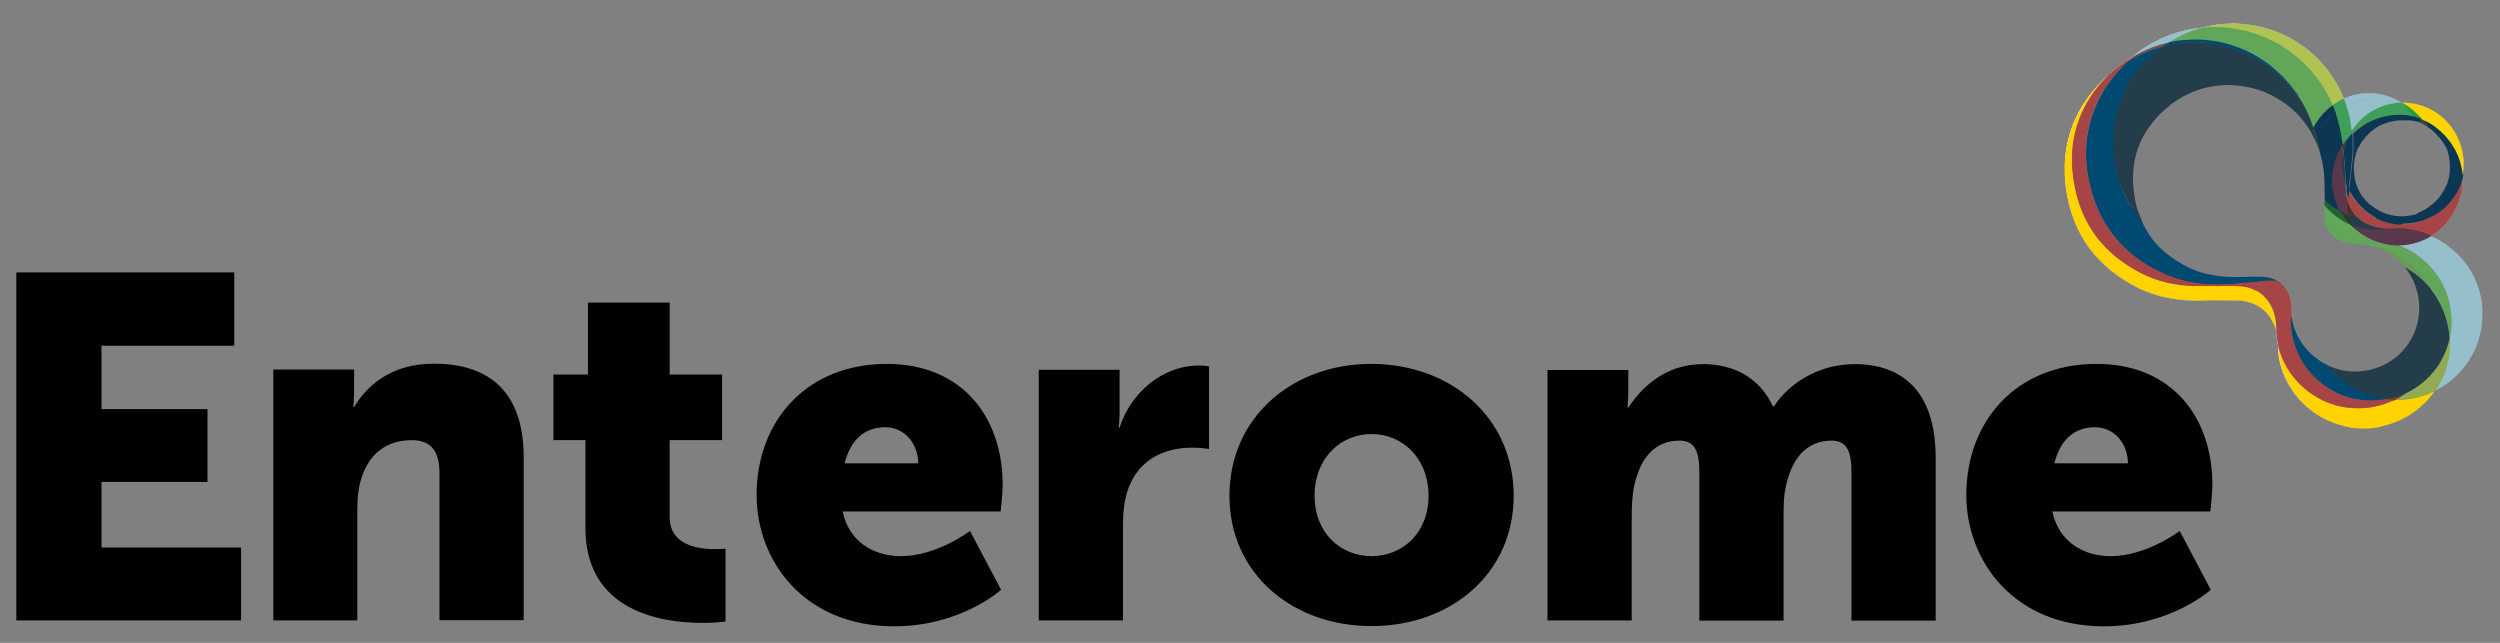 <?xml version="1.0" encoding="utf-8"?>
<!-- Generator: Adobe Illustrator 26.5.0, SVG Export Plug-In . SVG Version: 6.00 Build 0)  -->
<svg version="1.1" id="Layer_1" xmlns="http://www.w3.org/2000/svg" xmlns:xlink="http://www.w3.org/1999/xlink" x="0px" y="0px"
	 viewBox="0 0 1101.3 283.2" style="enable-background:new 0 0 1101.3 283.2;" xml:space="preserve">
<rect x="0" y="0" width="1101.3" height="283.2" fill="#808080" stroke="none"/>
<style type="text/css">
	.st0{fill:#D5E7E6;}
	.st1{clip-path:url(#SVGID_00000016773261638922314790000013474842038469791650_);fill:#FFFFFF;}
	.st2{clip-path:url(#SVGID_00000016773261638922314790000013474842038469791650_);fill:#BCBFCA;}
	.st3{clip-path:url(#SVGID_00000016773261638922314790000013474842038469791650_);fill:#D5E7E6;}
	.st4{clip-path:url(#SVGID_00000016773261638922314790000013474842038469791650_);fill:#FFDD57;}
	.st5{clip-path:url(#SVGID_00000016773261638922314790000013474842038469791650_);fill:#FFE895;}
	.st6{clip-path:url(#SVGID_00000016773261638922314790000013474842038469791650_);fill:#FFE897;}
	.st7{clip-path:url(#SVGID_00000016773261638922314790000013474842038469791650_);fill:#DBDCE4;}
	.st8{clip-path:url(#SVGID_00000016773261638922314790000013474842038469791650_);fill:#DBDBE1;}
	.st9{clip-path:url(#SVGID_00000016773261638922314790000013474842038469791650_);fill:#FFF3CB;}
	.st10{clip-path:url(#SVGID_00000016773261638922314790000013474842038469791650_);fill:#FFD300;}
	.st11{clip-path:url(#SVGID_00000016773261638922314790000013474842038469791650_);fill:#D97F10;}
	.st12{clip-path:url(#SVGID_00000016773261638922314790000013474842038469791650_);fill:#95C0CB;}
	.st13{clip-path:url(#SVGID_00000016773261638922314790000013474842038469791650_);fill:#AFC353;}
	.st14{clip-path:url(#SVGID_00000016773261638922314790000013474842038469791650_);fill:#3D9F58;}
	.st15{clip-path:url(#SVGID_00000016773261638922314790000013474842038469791650_);fill:#A74546;}
	.st16{clip-path:url(#SVGID_00000016773261638922314790000013474842038469791650_);fill:#61A659;}
	.st17{clip-path:url(#SVGID_00000016773261638922314790000013474842038469791650_);fill:#744D4F;}
	.st18{clip-path:url(#SVGID_00000016773261638922314790000013474842038469791650_);fill:#91AA53;}
	.st19{clip-path:url(#SVGID_00000016773261638922314790000013474842038469791650_);fill:#E19402;}
	.st20{clip-path:url(#SVGID_00000016773261638922314790000013474842038469791650_);fill:#E7A200;}
	.st21{clip-path:url(#SVGID_00000016773261638922314790000013474842038469791650_);fill:#E9A200;}
	.st22{clip-path:url(#SVGID_00000016773261638922314790000013474842038469791650_);fill:#E9A400;}
	.st23{clip-path:url(#SVGID_00000016773261638922314790000013474842038469791650_);fill:#EAA800;}
	.st24{clip-path:url(#SVGID_00000016773261638922314790000013474842038469791650_);fill:#713D24;}
	.st25{clip-path:url(#SVGID_00000016773261638922314790000013474842038469791650_);fill:#59374D;}
	.st26{clip-path:url(#SVGID_00000016773261638922314790000013474842038469791650_);fill:#0B3753;}
	.st27{clip-path:url(#SVGID_00000016773261638922314790000013474842038469791650_);fill:#443730;}
	.st28{clip-path:url(#SVGID_00000016773261638922314790000013474842038469791650_);fill:#289C3A;}
	.st29{clip-path:url(#SVGID_00000016773261638922314790000013474842038469791650_);fill:#A74646;}
	.st30{clip-path:url(#SVGID_00000016773261638922314790000013474842038469791650_);fill:#004970;}
	.st31{clip-path:url(#SVGID_00000016773261638922314790000013474842038469791650_);fill:#32372A;}
	.st32{clip-path:url(#SVGID_00000016773261638922314790000013474842038469791650_);fill:#233D4B;}
	.st33{clip-path:url(#SVGID_00000016773261638922314790000013474842038469791650_);fill:#502E26;}
	.st34{fill:#0B3753;}
	.st35{fill:#444633;}
	.st36{fill:#FFD300;}
	.st37{fill:#004970;}
	.st38{fill:#A74546;}
	.st39{fill:#233D4B;}
	.st40{fill:#649C56;}
	.st41{fill:#61A659;}
	.st42{fill:#1D6432;}
</style>
<g>
	<path d="M905,204.1c1.9-8.1,7.1-15.9,17.8-15.9c8.8,0,14.6,7.5,14.6,15.9H905z M866.2,218c0,29.4,21.2,57.9,60.6,57.9
		c29.4,0,47.1-16.1,47.1-16.1l-13.7-25.9c0,0-14.6,11.1-30.4,11.1c-11.8,0-22.9-6.2-25.7-19.7h69.6c0,0,0.9-7.9,0.9-11.6
		c0-30.6-18.4-53.4-51-53.4C888.1,160.3,866.2,185.6,866.2,218 M681.7,273.3h37.1v-45.6c0-4.7,0.2-9.6,1.1-13.7
		c2.6-11.8,8.6-19.9,20.1-19.9c7.1,0,8.6,5.8,8.6,13.9v65.4h37.1v-45.6c0-4.5,0-9,0.9-12.9c2.4-12.2,8.6-20.8,20.4-20.8
		c7.1,0,8.6,5.8,8.6,13.9v65.4h37.1v-71.6c0-30.4-15.6-41.4-35.8-41.4c-16.5,0-29.6,9.4-35.4,18.6H781
		c-5.8-12.4-16.9-18.6-30.9-18.6c-17.4,0-27.6,11.4-32.8,19.1h-0.4c0,0,0.4-3.2,0.4-6.9v-9.6h-35.6V273.3z M579.1,218.4
		c0-16.7,11.6-27.2,25.1-27.2c13.5,0,25.1,10.5,25.1,27.2c0,16.5-11.6,26.6-25.1,26.6C590.7,245,579.1,234.9,579.1,218.4
		 M541.6,218.4c0,34.5,27.9,57.4,62.6,57.4c34.7,0,62.6-22.9,62.6-57.4c0-34.7-27.9-58.1-62.8-58.1
		C569.5,160.3,541.6,183.7,541.6,218.4 M457.6,273.3h37.1v-41.8c0-6,0.6-10.9,1.9-15c5.4-16.5,19.7-19.3,28.5-19.3
		c4.5,0,7.5,0.6,7.5,0.6v-36.4c0,0-2.1-0.4-4.3-0.4c-16.5,0-30.4,12.4-35.1,27.4h-0.4c0,0,0.4-3.2,0.4-6.9v-18.6h-35.6V273.3z
		 M372.1,204.1c1.9-8.1,7.1-15.9,17.8-15.9c8.8,0,14.6,7.5,14.6,15.9H372.1z M333.3,218c0,29.4,21.2,57.9,60.6,57.9
		c29.4,0,47.1-16.1,47.1-16.1l-13.7-25.9c0,0-14.6,11.1-30.4,11.1c-11.8,0-22.9-6.2-25.7-19.7h69.6c0,0,0.9-7.9,0.9-11.6
		c0-30.6-18.4-53.4-51-53.4C355.2,160.3,333.3,185.6,333.3,218 M257.9,232.6c0,37.1,34.1,41.8,51.6,41.8c6,0,10.1-0.6,10.1-0.6
		v-32.1c0,0-1.9,0.2-4.9,0.2c-7.1,0-19.7-1.7-19.7-14.1v-33.9h23.1v-28.9H295v-31.7h-36v31.7h-15.2v28.9h14.1V232.6z M120.3,273.3
		h37.1v-48.9c0-5.4,0.6-10.3,2.1-14.6c3.2-9.4,10.3-15.9,21.9-15.9c8.1,0,12.2,4.3,12.2,14.6v64.7h37.1v-71.6
		c0-31.1-17.4-41.4-39.6-41.4c-19.5,0-30,10.5-35.1,19.1h-0.4c0,0,0.4-3.2,0.4-6.9v-9.6h-35.6V273.3z M7.2,273.3h99v-32.1H44.7
		v-28.9h46.7v-32.1H44.7v-27.9h58.5V120h-96V273.3z"/>
</g>
<g>
	<g>
		<g>
			<path class="st0" d="M982.6,10.4C982.6,10.4,982.6,10.3,982.6,10.4l2.2-0.1c0,0,0,0.1,0,0.1c-0.1,0.1-0.2,0.1-0.3,0.1
				C983.8,10.5,983.2,10.7,982.6,10.4"/>
		</g>
	</g>
</g>
<g>
	<g>
		<g>
			<defs>
				<path id="SVGID_1_" d="M970,12.2c-10.9,1.1-21.6,5.3-30.7,12.9c-3.2,1.9-6.3,4.2-9.2,6.9c-1.3,1.1-2.6,2.2-3.8,3.4
					c-13.1,12.9-18.7,29-16.2,47.5c2.8,20.2,13.6,34.8,31.8,43.9c10.4,5.2,21.6,6.1,33,5.6c3.6,0,7.2-0.1,10.8,0
					c8.6,0.2,14.8,5.2,17,13.1c0,1.3,0.1,2.6,0.3,3.9c0.1,0.9,0.3,1.8,0.5,2.6c0,1.6,0.1,3.3,0.3,4.9c2.7,16.9,16.5,29.4,32.7,31.5
					h9.2c0.6-0.1,1.2-0.2,1.8-0.3c10.6-1.8,19.4-7.7,25.1-15.9c12.2-6.1,20.3-18.1,20.9-31.8V137c0-0.9-0.1-1.9-0.2-2.8
					c-1.7-14.4-10.8-25.1-22.4-30.2c8.7-5.4,14.4-15.4,13.7-26.3c0,0,0-0.1,0-0.1c0.2-0.7,0.3-1.4,0.4-2.1
					c1.9-14.5-8.4-28.1-22.7-30c-1.5-0.2-2.9-0.3-4.3-0.2c-4.1-2.6-8.8-4.1-13.9-4.2c-4.1-0.1-8.1,0.8-11.6,2.4
					c-8.4-20.9-28.2-33.1-48.8-33.1C979.1,10.4,974.5,11,970,12.2"/>
			</defs>
			<clipPath id="SVGID_00000042714600872254856950000012884264303803457457_">
				<use xlink:href="#SVGID_1_"  style="overflow:visible;"/>
			</clipPath>
			<path style="clip-path:url(#SVGID_00000042714600872254856950000012884264303803457457_);fill:#FFFFFF;" d="M1039.1,188.8
				c-43,0-86.1,0-129.1,0c-0.4,0-0.4-0.1-0.4-0.4c0-37.1,0-74.3,0-111.4c0,0,0.1,0,0.1,0c0.1,0.4,0.1,0.9,0.2,1.3
				c0.3,5.2,1.2,10.3,2.8,15.3c1.5,4.9,3.7,9.6,6.6,13.8c1.4,2.1,3,4.1,4.7,6c4.3,4.8,9.4,8.6,15,11.7c3.1,1.8,6.4,3.3,9.8,4.4
				c3.8,1.2,7.7,2,11.6,2.4c2.4,0.3,4.8,0.4,7.2,0.5c1.2,0,2.5,0.1,3.7,0.1c4.4-0.2,8.9-0.2,13.3-0.2c3,0,6,0.4,8.8,1.7
				c1.7,0.8,3.2,1.8,4.5,3c1.5,1.5,2.8,3.1,3.7,5c0.5,1.1,1,2.2,1.3,3.4c0,0.1,0,0.2,0,0.3c0,0.4,0,0.7,0.1,1.1
				c0,1.8,0.4,3.6,0.8,5.3c0,4.1,0.8,8,2.1,11.7c1,2.9,2.4,5.6,4.1,8.1c1.6,2.4,3.4,4.5,5.5,6.5c2.8,2.6,5.8,4.7,9.2,6.4
				c3.9,1.9,8,3.1,12.2,3.6c0.7,0.1,1.4,0.1,2.1,0.2C1039.2,188.7,1039.2,188.8,1039.1,188.8"/>
			<path style="clip-path:url(#SVGID_00000042714600872254856950000012884264303803457457_);fill:#FFFFFF;" d="M984.7,10.3
				c36.2,0,72.4,0,108.5,0c0.4,0,0.4,0.1,0.4,0.4c0,42.1,0,84.1,0,126.2c0,0-0.1,0-0.1,0c-0.1-0.4-0.1-0.9-0.2-1.4
				c-0.4-4.3-1.4-8.4-3.1-12.3c-1.5-3.3-3.3-6.3-5.7-9.1c-2.8-3.3-6.1-6.1-9.9-8.2c-1.1-0.6-2.2-1.2-3.3-1.7
				c-0.1-0.1-0.3-0.1-0.3-0.3c0.3-0.4,0.7-0.5,1-0.7c1.5-1,2.8-2.1,4.1-3.4c2.1-2.1,3.8-4.4,5.2-7.1c1.5-2.8,2.4-5.7,3-8.8
				c0.3-2.1,0.3-4.1,0.3-6.2c0-0.1,0-0.2,0-0.4c0.4-1.8,0.5-3.6,0.5-5.5c0-2.8-0.5-5.5-1.3-8.2c-1.1-3.4-2.9-6.4-5.2-9.1
				c-2.4-2.8-5.2-5-8.5-6.6c-2.8-1.4-5.8-2.2-9-2.5c-1-0.1-2-0.1-3-0.1c-0.1,0-0.1,0-0.2,0c-1.9-1.2-3.9-2.1-6-2.8
				c-2-0.6-3.9-1.1-6-1.2c-4.5-0.4-8.8,0.3-13,2.1c-0.2,0.1-0.3,0.2-0.5,0.1c-0.2-0.1-0.2-0.3-0.3-0.5c-2-5-4.8-9.5-8.2-13.6
				c-1.3-1.6-2.7-3.1-4.2-4.5c-3.3-3.1-7-5.8-11-8c-2.7-1.5-5.5-2.7-8.4-3.7c-3.3-1.1-6.7-1.9-10.1-2.3c-1.7-0.2-3.4-0.4-5.1-0.4
				c-0.1,0-0.3,0-0.4-0.1C984.7,10.4,984.7,10.4,984.7,10.3"/>
			<path style="clip-path:url(#SVGID_00000042714600872254856950000012884264303803457457_);fill:#FFFFFF;" d="M909.6,72.1
				c0-20.4,0-40.9,0-61.3c0-0.3,0.1-0.4,0.4-0.4c24.2,0,48.4,0,72.6,0c0,0.1,0,0.1,0,0.1c-0.2,0.1-0.3,0.1-0.5,0.1
				c-3.9,0.1-7.8,0.7-11.5,1.7c-0.2,0.1-0.4,0.1-0.7,0.1c-1.5,0.1-2.9,0.3-4.3,0.6c-4.5,0.8-8.9,2.2-13.1,4.1
				c-4.1,1.8-7.9,4.2-11.4,6.9c-0.4,0.3-0.7,0.5-1,0.9c-0.3,0.3-0.6,0.5-1,0.7c-2.4,1.5-4.7,3.1-6.9,5c-0.8,0.7-1.5,1.4-2.3,2
				c-0.2,0.1-0.3,0.2-0.5,0.4c-0.1,0.1-0.2,0.2-0.2,0.2c-0.4,0.3-0.7,0.6-1.1,1c-0.9,0.9-1.9,1.8-2.8,2.7c-0.7,0.8-1.5,1.6-2.2,2.4
				c-2.3,2.7-4.4,5.6-6.2,8.7c-1.9,3.2-3.4,6.6-4.5,10.2c-1,3.2-1.7,6.4-2.1,9.7c-0.2,1.3-0.3,2.7-0.4,4c0,0.1,0,0.2-0.1,0.3
				C909.6,72.1,909.6,72.1,909.6,72.1"/>
			<path style="clip-path:url(#SVGID_00000042714600872254856950000012884264303803457457_);fill:#FFFFFF;" d="M1093.7,140.6
				c0,15.9,0,31.9,0,47.8c0,0.3-0.1,0.4-0.4,0.4c-16.6,0-33.3,0-49.9,0c0,0,0-0.1,0-0.1c0.7-0.2,1.4-0.2,2.1-0.3
				c2.3-0.3,4.5-0.7,6.7-1.4c2.4-0.7,4.7-1.6,6.8-2.8c2.7-1.4,5.1-3.1,7.4-5c2.3-2,4.3-4.3,6.1-6.8c0.1-0.1,0.2-0.2,0.2-0.2
				c2.8-1.4,5.5-3.2,7.9-5.2c2.4-2.1,4.5-4.4,6.3-7c2.1-3,3.7-6.2,4.8-9.7c0.8-2.4,1.3-4.9,1.6-7.4c0.1-0.8,0.1-1.5,0.2-2.3
				C1093.6,140.5,1093.7,140.5,1093.7,140.6"/>
			<path style="clip-path:url(#SVGID_00000042714600872254856950000012884264303803457457_);fill:#BCBFCA;" d="M1093.7,137.6v2.3
				c-0.1,0-0.1,0-0.1,0c-0.1-0.8-0.1-1.5,0-2.3C1093.6,137.6,1093.6,137.5,1093.7,137.6"/>
			<path style="clip-path:url(#SVGID_00000042714600872254856950000012884264303803457457_);fill:#D5E7E6;" d="M982.6,10.4
				C982.6,10.4,982.6,10.4,982.6,10.4l2.2-0.1c0,0,0,0.1,0,0.1c-0.1,0.1-0.2,0.1-0.3,0.1C983.8,10.5,983.2,10.7,982.6,10.4"/>
			<path style="clip-path:url(#SVGID_00000042714600872254856950000012884264303803457457_);fill:#FFDD57;" d="M909.6,75.3v-1.7
				c0.1,0,0.1,0,0.1,0c0.1,0.5,0.1,1.1,0,1.6C909.7,75.3,909.6,75.3,909.6,75.3"/>
			<path style="clip-path:url(#SVGID_00000042714600872254856950000012884264303803457457_);fill:#FFE895;" d="M909.6,75.3
				C909.6,75.3,909.6,75.3,909.6,75.3c0.3,0.3,0.2,0.6,0.1,1c0,0.1-0.1,0.1-0.1,0V75.3z"/>
			<path style="clip-path:url(#SVGID_00000042714600872254856950000012884264303803457457_);fill:#FFE897;" d="M909.6,73.6
				C909.6,73.6,909.6,73.6,909.6,73.6l-0.1-0.9c0.1,0,0.1,0,0.1,0C909.8,73,909.8,73.3,909.6,73.6"/>
			<path style="clip-path:url(#SVGID_00000042714600872254856950000012884264303803457457_);fill:#DBDCE4;" d="M1093.7,137.6
				C1093.7,137.6,1093.7,137.6,1093.7,137.6c-0.3-0.2-0.3-0.4-0.1-0.6c0,0,0.1,0,0.1,0V137.6z"/>
			<path style="clip-path:url(#SVGID_00000042714600872254856950000012884264303803457457_);fill:#DBDBE1;" d="M1093.6,139.9
				C1093.7,139.9,1093.7,139.9,1093.6,139.9l0.1,0.6l0,0l0,0C1093.5,140.3,1093.5,140.1,1093.6,139.9"/>
			<path style="clip-path:url(#SVGID_00000042714600872254856950000012884264303803457457_);fill:#FFF3CB;" d="M909.6,76.3
				C909.6,76.3,909.6,76.3,909.6,76.3c0.3,0.2,0.3,0.4,0.1,0.6l0,0l0,0V76.3z"/>
			<path style="clip-path:url(#SVGID_00000042714600872254856950000012884264303803457457_);fill:#FFF3CB;" d="M909.6,72.7
				C909.6,72.7,909.6,72.7,909.6,72.7l-0.1-0.6c0,0,0.1,0,0.1,0C909.8,72.3,909.8,72.5,909.6,72.7"/>
			<path style="clip-path:url(#SVGID_00000042714600872254856950000012884264303803457457_);fill:#FFD300;" d="M909.6,72.7
				c0-0.2,0-0.4,0-0.6c0.3-6.9,1.8-13.5,4.7-19.8c2.7-5.8,6.3-10.9,10.7-15.5c1.3-1.3,2.6-2.6,4-3.8c0.1,0.3-0.2,0.4-0.3,0.6
				c-1.7,1.7-3.3,3.5-4.8,5.4c-1.8,2.3-3.5,4.8-4.9,7.4c-2.5,4.6-4.3,9.5-5.2,14.6c-0.4,1.9-0.6,3.8-0.7,5.7c0,0.2-0.1,0.4-0.1,0.5
				c0,0.2,0,0.3,0,0.5c0,0.3,0,0.6,0,0.9c-0.1,0.3-0.1,0.6-0.1,0.9c0,0.8,0,1.5,0,2.3c0,0.3,0,0.6,0.1,0.9c0.1,0.3,0,0.6,0,0.9
				c0,0.2,0,0.4,0,0.5c0.2,2,0.4,4,0.7,6c0.4,2.6,1,5.3,1.8,7.8c1,3.4,2.3,6.6,3.9,9.7c1.7,3.3,3.8,6.3,6.2,9.1
				c1.3,1.5,2.6,2.8,4,4.2c1.7,1.6,3.6,3.1,5.5,4.4c2.7,2,5.6,3.7,8.6,5.2c4.5,2.3,9.2,3.7,14.1,4.5c2,0.3,4.1,0.6,6.1,0.7
				c0.6,0,1.2,0,1.8,0.1c0.2,0.1,0.3,0.1,0.5,0c0.2,0,0.4,0,0.5,0c0.4,0,0.9,0,1.3,0c0.5,0.1,1,0,1.5,0.1c0.6,0,1.2,0,1.8,0
				c0.5,0,1,0.1,1.5-0.1c0.5-0.1,1.1,0,1.6,0c0.2,0,0.4,0,0.7,0c0.8,0,1.6,0,2.4,0c0.2,0,0.4,0,0.6-0.1c1.3-0.1,2.7,0,4,0
				c0.8,0,1.6,0,2.3,0c0.6,0.1,1.2,0,1.7,0.1c0.2,0,0.5,0,0.7,0c0.2,0,0.3,0.1,0.5,0.1c2.3,0.2,4.5,0.9,6.6,2c1.5,0.8,2.9,1.9,4,3.2
				c1.2,1.3,2.2,2.8,2.9,4.4c0.8,1.8,1.4,3.7,1.7,5.7c0,0.2,0,0.3,0,0.5c0,0.2,0,0.3,0.1,0.5c0,0.2,0,0.4,0,0.6c0,0.3,0,0.6,0.1,0.9
				c0,0.5,0.2,1.1-0.1,1.6c-0.6-1.9-1.4-3.7-2.5-5.4c-2.8-4.1-6.6-6.4-11.5-7.3c-1.8-0.3-3.5-0.3-5.3-0.3c-2.7,0-5.5,0-8.2,0
				c-2.3,0-4.5,0.2-6.8,0.1c-6.9-0.1-13.7-0.9-20.3-3.1c-6-2-11.4-5.1-16.4-8.8c-6.6-4.9-11.9-10.9-15.7-18.2
				c-2.4-4.6-4.1-9.5-5.1-14.6c-0.7-3.6-1.2-7.2-1.4-10.8c0-0.2,0-0.4,0-0.6c0-0.3,0-0.7,0-1c0-0.6,0-1.2,0-1.7
				C909.6,73.3,909.6,73,909.6,72.7"/>
			<path style="clip-path:url(#SVGID_00000042714600872254856950000012884264303803457457_);fill:#FFD300;" d="M1003.7,152.2
				c0.8,3.1,1.9,6.1,3.5,8.9c1.4,2.6,3.1,4.9,5.1,7.1c2.5,2.8,5.4,5,8.6,6.9c1.6,0.9,3.3,1.8,5.1,2.4c2.2,0.9,4.6,1.5,6.9,1.9
				c0.7,0.1,1.4,0.3,2.1,0.3c0.2,0,0.3,0,0.5,0c0.2,0,0.4,0,0.5,0c0.4,0,0.4,0.1,0.6,0.1c0.3,0,0.7,0,1,0c0.8,0.1,1.6,0.1,2.5,0
				c0.3,0,0.6,0,0.9,0c0.2-0.1,0.4,0,0.6-0.1c0.2,0,0.4,0,0.5,0c0.1-0.1,0.3,0,0.5-0.1c1.9-0.1,3.7-0.5,5.5-1c2.1-0.5,4.1-1.3,6-2.2
				c0.1,0,0.2-0.1,0.3-0.2c0.1-0.1,0.2-0.1,0.3-0.1c2.6,0,5.3-0.1,7.9-0.6c3.3-0.6,6.5-1.7,9.5-3.1c0.2-0.1,0.4-0.2,0.6-0.1
				c-1,1.6-2.3,3-3.6,4.4c-5.6,5.9-12.5,9.6-20.4,11.2c-1.7,0.4-3.5,0.6-5.3,0.7c-0.3,0-0.7,0-1,0c-0.8,0-1.5,0-2.3,0
				c-0.3,0-0.7,0-1,0c-5-0.3-9.8-1.5-14.3-3.7c-7.4-3.7-13.1-9.1-17-16.4c-2.1-3.9-3.4-8.1-4-12.6
				C1003.7,154.8,1003.7,153.5,1003.7,152.2"/>
			<path style="clip-path:url(#SVGID_00000042714600872254856950000012884264303803457457_);fill:#D97F10;" d="M1002.8,145.7
				c0.1,0.4,0,0.7,0,1.1C1002.8,146.4,1002.8,146.1,1002.8,145.7"/>
			<path style="clip-path:url(#SVGID_00000042714600872254856950000012884264303803457457_);fill:#95C0CB;" d="M1093.6,139.9
				c0,0.2,0,0.4,0,0.6c-0.5,8.8-3.6,16.5-9.4,23c-3.1,3.6-6.9,6.4-11.1,8.5c-0.1,0.1-0.2,0.1-0.3,0.1c-0.1-0.2,0.1-0.3,0.2-0.5
				c1.8-2.6,3.2-5.5,4.2-8.5c0.9-2.6,1.5-5.2,1.7-7.9c0.2-1.6,0.3-3.2,0.3-4.8c0-0.7-0.1-1.3-0.1-2c0.3-1.5,0.5-3.1,0.6-4.6
				c0.1-1.3,0.2-2.5,0.1-3.8c-0.1-1.4-0.2-2.8-0.4-4.2c-0.4-2.9-1.3-5.8-2.4-8.5c-1.4-3.2-3.3-6.2-5.5-8.8c-1.7-2-3.6-3.8-5.7-5.4
				c-1.9-1.4-3.9-2.7-6.1-3.7c-0.8-0.4-1.5-0.7-2.3-1c-0.2-0.1-0.4-0.1-0.4-0.4c0.2-0.1,0.3-0.1,0.5-0.1c2.8-0.1,5.6-0.7,8.3-1.6
				c1.9-0.7,3.7-1.6,5.4-2.6c0.1,0,0.1,0,0.1,0c0.6,0.4,1.4,0.7,2.1,1.1c10.2,5.5,16.8,13.9,19.5,25.2c0.5,2.2,0.8,4.5,0.9,6.8
				c0,0.2,0,0.4,0,0.6C1093.6,138.4,1093.6,139.1,1093.6,139.9"/>
			<path style="clip-path:url(#SVGID_00000042714600872254856950000012884264303803457457_);fill:#AFC353;" d="M982.6,10.4
				c0.7,0,1.5,0,2.2,0c5.3,0.1,10.5,1,15.5,2.7c6.4,2.1,12.2,5.3,17.3,9.7c6.6,5.6,11.5,12.3,14.8,20.3c0.1,0.1,0.1,0.2,0.2,0.4
				c0,0,0,0.1,0,0.1c-0.9,0.6-2,1-2.9,1.6c-0.5,0.3-1.1,0.7-1.6,1.1c-0.1,0.1-0.3,0.3-0.5,0.1c-0.3-0.3-0.4-0.7-0.5-1.1
				c-1.3-2.8-2.8-5.5-4.5-8.1c-1.6-2.3-3.3-4.5-5.1-6.5c-3.9-4.3-8.4-8-13.5-11c-3.8-2.2-7.8-3.9-12-5.2c-3.4-1-6.8-1.7-10.3-2.1
				c-2.8-0.3-5.6-0.3-8.3-0.3c-0.7,0-1.4,0-2.1,0.1c-0.2,0-0.5,0.1-0.6-0.1c1.4-0.5,2.9-0.7,4.4-1C977.4,10.7,980,10.5,982.6,10.4"
				/>
			<path style="clip-path:url(#SVGID_00000042714600872254856950000012884264303803457457_);fill:#3D9F58;" d="M1058,45.2
				c0.1,0,0.1,0,0.2,0c0.9,0.4,1.5,1,2.3,1.5c0.9,0.7,1.7,1.4,2.5,2.2c0.9,0.9,1.7,1.8,2.4,2.7c0.1,0.1,0.4,0.3,0.1,0.5
				c-0.2,0.1-0.4,0-0.6-0.1c-2.1-0.7-4.3-1.1-6.5-1.3c-6.3-0.4-12.1,1-17.4,4.3c-1.6,1-3,2.1-4.4,3.4c-0.1,0.1-0.2,0.2-0.4,0.2
				c-0.3-0.2-0.1-0.5-0.3-0.8c-0.5,0.9,0.1,1.2-0.3,2.1c-0.1,0.2-1.4,0.9-1.5,1.1c-0.6,0.7-1.2,1.5-1.7,2.3
				c-0.1,0.1-0.1,0.3-0.4,0.3c-0.2-0.3-0.1-0.6-0.2-0.9c-0.5-3.8-1.3-7.5-2.4-11.1c-0.2-0.7-0.5-1.3-0.6-2c0,0,0-0.1,0-0.1
				c0.2-0.3,0.5-0.5,0.8-0.6c1.2-0.8,2.3-1.6,3.5-2.2c0.2-0.1,0.4-0.2,0.6-0.2c0.2,0.1,0.2,0.3,0.3,0.5c1,3,1.6,6,2,9.1
				c0,0.3,0.1,0.6,0.1,1c0.4-0.5,0.7-1,1.1-1.5c2.6-3.4,5.9-6.1,9.8-8c2.7-1.3,5.5-2.2,8.5-2.5c0.2,0,0.4-0.1,0.6-0.1
				C1056.7,45.1,1057.3,45,1058,45.2"/>
			<path style="clip-path:url(#SVGID_00000042714600872254856950000012884264303803457457_);fill:#FFD300;" d="M1062.9,49
				c-1.4-1.3-2.9-2.6-4.5-3.6c-0.1,0-0.1-0.1-0.2-0.1c2-0.1,3.9,0.1,5.8,0.5c5.2,1.1,9.7,3.5,13.4,7.2c4.3,4.3,6.9,9.5,7.7,15.5
				c0.4,2.9,0.3,5.9-0.3,8.8c0,0.1,0,0.1-0.1,0.2c-0.2-1-0.2-2-0.4-3c-0.8-4.4-2.5-8.4-5.2-12c-3-4-6.7-7-11.2-9.1
				c-0.1-0.1-0.3-0.1-0.4-0.2c-0.1,0-0.2,0-0.3-0.1C1065.9,51.5,1064.4,50.2,1062.9,49"/>
			<path style="clip-path:url(#SVGID_00000042714600872254856950000012884264303803457457_);fill:#A74546;" d="M1057.7,98.8
				c3.4,0.1,6.7-0.4,9.8-1.6c3-1.1,5.7-2.7,8.2-4.7c2.4-2,4.3-4.3,5.9-7c1.3-2.3,2.4-4.7,3-7.3c0-0.2,0.1-0.3,0.1-0.5
				c0.3,4.6-0.5,9-2.3,13.2c-2.4,5.5-6.2,9.8-11.3,13c0,0-0.1,0-0.1,0c-0.2,0.1-0.4,0-0.6-0.1c-3.5-1.5-7.2-2.4-11-2.8
				c-1.7-0.2-3.3-0.3-5-0.2c-0.7,0-1.4,0.1-2.1,0.1c-0.2,0-0.4,0-0.6-0.1c-0.1-0.3,0.2-0.3,0.3-0.3c0.7-0.2,1.3-0.3,2-0.5
				c1.2-0.3,2.3-0.8,3.4-1.2C1057.6,98.7,1057.7,98.7,1057.7,98.8"/>
			<path style="clip-path:url(#SVGID_00000042714600872254856950000012884264303803457457_);fill:#95C0CB;" d="M1058,45.2
				c-0.7,0-1.4,0.1-2.1,0.1c-0.5-0.1-1-0.3-1.5-0.4c-2-0.6-4.1-1-6.3-1.1c-4.2-0.3-8.2,0.4-12.2,1.9c-0.6,0.2-1.2,0.6-1.9,0.8
				c-0.2,0.1-0.3,0.2-0.5,0.1c-0.1,0-0.2-0.2-0.2-0.3c-0.3-0.9-0.6-1.7-1-2.6c0-0.1,0-0.1,0-0.2c0,0,0,0,0-0.1
				c1.9-0.8,3.9-1.5,5.9-1.9c6.9-1.3,13.4-0.2,19.5,3.5C1057.9,45.1,1058,45.2,1058,45.2"/>
			<path style="clip-path:url(#SVGID_00000042714600872254856950000012884264303803457457_);fill:#61A659;" d="M970.4,12.1
				c1.4,0,2.8-0.2,4.2-0.2c1.6,0,3.2,0,4.7,0.1c2.7,0.2,5.4,0.6,8.1,1.2c5,1.1,9.8,2.8,14.4,5.2c3.4,1.8,6.5,3.9,9.5,6.3
				c2,1.6,3.8,3.4,5.6,5.2c3,3.2,5.6,6.7,7.7,10.5c1,1.8,2,3.7,2.8,5.6c0,0.1,0,0.1,0.1,0.2c0,0,0,0.1,0,0.1
				c-0.7,0.6-1.4,1.2-2.1,1.8c-1.6,1.4-3,3-4.2,4.7c-0.6,0.9-1.2,1.8-1.7,2.7c-0.1,0.1-0.1,0.2-0.3,0.3c-0.3-0.2-0.3-0.5-0.4-0.8
				c-0.6-1.5-1.2-3-1.9-4.4c-0.1-0.1-0.1-0.3-0.2-0.4c-0.5-0.9-0.9-2-1.4-2.9c-0.8-1.7-1.8-3.3-2.8-4.9c-0.4-0.7-0.8-1.3-1.3-1.9
				c-1.2-1.8-2.6-3.5-4-5.1c-3.2-3.5-6.7-6.6-10.7-9.2c-3.5-2.3-7.2-4.1-11.1-5.5c-3.8-1.4-7.8-2.3-11.8-2.8
				c-1.3-0.2-2.5-0.2-3.8-0.3c-1.3-0.1-2.5-0.1-3.7-0.1c-2.8,0-5.5,0.3-8.3,0.8c-0.5,0.1-1.1,0.2-1.6,0.3c-0.2,0-0.3,0.1-0.5,0
				c-0.1-0.2,0.1-0.3,0.3-0.4c1.8-1.1,3.5-2.1,5.4-3c2-1,4.1-1.8,6.2-2.5c0.8-0.3,1.5-0.5,2.3-0.6C970,12.2,970.2,12.2,970.4,12.1"
				/>
			<path style="clip-path:url(#SVGID_00000042714600872254856950000012884264303803457457_);fill:#95C0CB;" d="M969.8,12.3
				c-1.4,0.4-2.8,0.8-4.1,1.3c-3.5,1.3-6.8,2.9-9.9,4.9c-0.1,0.1-0.2,0.1-0.2,0.2c-0.1,0.2-0.3,0.2-0.5,0.3
				c-2.4,0.5-4.7,1.2-6.9,2.1c-2.7,1-5.3,2.3-7.9,3.7c-0.1,0.1-0.3,0.2-0.5,0.1c0.8-0.8,1.8-1.5,2.7-2.1c6.7-4.9,14.1-8.1,22.2-9.7
				C966.4,12.7,968.1,12.4,969.8,12.3"/>
			<path style="clip-path:url(#SVGID_00000042714600872254856950000012884264303803457457_);fill:#744D4F;" d="M939.8,24.8
				c0.8-0.4,1.6-0.8,2.3-1.2c4-2.1,8.2-3.7,12.6-4.7c0.1,0,0.2,0,0.3,0c0,0.2-0.1,0.3-0.3,0.4c-0.4,0.3-0.8,0.5-1.1,0.8
				c-0.3,0.2-0.5,0.4-0.8,0.6c-0.2,0.1-0.3,0.2-0.5,0.3c-1.1,0.2-2.1,0.5-3.2,0.9c-3.9,1.2-7.6,2.9-11.2,5c-0.2,0.1-0.3,0.3-0.5,0.1
				c0.4-0.3,0.8-0.7,1.1-1c0.1-0.1,0.3-0.2,0.3-0.4C939.2,25.2,939.5,25,939.8,24.8"/>
			<path style="clip-path:url(#SVGID_00000042714600872254856950000012884264303803457457_);fill:#D97F10;" d="M929.7,32.4
				c-0.1,0.2-0.2,0.4-0.5,0.4C929.4,32.7,929.5,32.6,929.7,32.4"/>
			<path style="clip-path:url(#SVGID_00000042714600872254856950000012884264303803457457_);fill:#91AA53;" d="M1079.2,148.6
				c0,0.8,0.1,1.6,0.1,2.4c0,5.8-1.2,11.2-3.7,16.4c-0.8,1.7-1.8,3.3-2.8,4.8c0,0-0.1,0.1-0.1,0.1c-1.6,0.7-3.3,1.5-5,2
				c-3.1,1-6.2,1.6-9.4,1.8c-1.2,0.1-2.3,0.1-3.5,0.1c0.1-0.3,0.3-0.3,0.5-0.4c1.6-0.8,3.2-1.7,4.7-2.8c0.9-0.6,2-1.1,2.9-1.6
				c2.2-1.3,4.2-2.8,6-4.6c2.4-2.2,4.4-4.7,6-7.5c1.9-3.2,3.3-6.7,4.1-10.4c0-0.1,0-0.3,0.1-0.4
				C1079.1,148.6,1079.1,148.6,1079.2,148.6"/>
			<path style="clip-path:url(#SVGID_00000042714600872254856950000012884264303803457457_);fill:#E19402;" d="M975.2,126
				c1,0,2,0,3,0c-0.3,0.2-0.6,0.1-0.9,0.1C976.6,126.1,975.9,126.1,975.2,126C975.1,126.1,975.1,126,975.2,126
				C975.1,126,975.1,126,975.2,126"/>
			<path style="clip-path:url(#SVGID_00000042714600872254856950000012884264303803457457_);fill:#D97F10;" d="M912.9,69.4
				c0,0.8,0,1.6,0,2.4c0,0-0.1,0-0.1,0C912.8,71,912.8,70.2,912.9,69.4C912.8,69.4,912.9,69.4,912.9,69.4"/>
			<path style="clip-path:url(#SVGID_00000042714600872254856950000012884264303803457457_);fill:#D97F10;" d="M969.6,126.1
				c0.6,0,1.2,0,1.8,0c0,0,0,0,0,0.1c0,0,0,0,0,0C970.8,126.2,970.2,126.2,969.6,126.1C969.6,126.2,969.6,126.2,969.6,126.1
				C969.6,126.1,969.6,126.1,969.6,126.1"/>
			<path style="clip-path:url(#SVGID_00000042714600872254856950000012884264303803457457_);fill:#D97F10;" d="M984.5,126
				c0.6,0,1.2-0.1,1.7,0.1C985.7,126.1,985.1,126.2,984.5,126"/>
			<path style="clip-path:url(#SVGID_00000042714600872254856950000012884264303803457457_);fill:#E7A200;" d="M971.4,126.2
				C971.4,126.2,971.5,126.1,971.4,126.2c0.5-0.1,1-0.1,1.5-0.1C972.4,126.3,971.9,126.2,971.4,126.2"/>
			<path style="clip-path:url(#SVGID_00000042714600872254856950000012884264303803457457_);fill:#E9A200;" d="M969.6,126.1
				C969.6,126.1,969.6,126.2,969.6,126.1c-0.5,0.1-1,0.2-1.4,0C968.7,126.1,969.2,126.1,969.6,126.1"/>
			<path style="clip-path:url(#SVGID_00000042714600872254856950000012884264303803457457_);fill:#D97F10;" d="M1002.7,142.9
				c0.1,0.3,0.1,0.6,0.1,0.9C1002.7,143.5,1002.7,143.2,1002.7,142.9"/>
			<path style="clip-path:url(#SVGID_00000042714600872254856950000012884264303803457457_);fill:#E9A400;" d="M912.8,71.8
				C912.8,71.8,912.9,71.8,912.8,71.8c0.1,0.3,0.1,0.6,0.1,0.8C912.7,72.3,912.8,72.1,912.8,71.8"/>
			<path style="clip-path:url(#SVGID_00000042714600872254856950000012884264303803457457_);fill:#E9A400;" d="M912.9,69.4
				C912.9,69.4,912.8,69.4,912.9,69.4c-0.1-0.3-0.2-0.5,0-0.8C912.9,68.9,912.9,69.2,912.9,69.4"/>
			<path style="clip-path:url(#SVGID_00000042714600872254856950000012884264303803457457_);fill:#D97F10;" d="M975.2,126
				C975.2,126,975.2,126.1,975.2,126c-0.2,0.1-0.4,0.1-0.6,0.1C974.7,125.9,974.9,126,975.2,126"/>
			<path style="clip-path:url(#SVGID_00000042714600872254856950000012884264303803457457_);fill:#D97F10;" d="M912.9,73.6
				c0.1,0.2,0.1,0.4,0,0.5C912.9,74,912.9,73.8,912.9,73.6"/>
			<path style="clip-path:url(#SVGID_00000042714600872254856950000012884264303803457457_);fill:#D97F10;" d="M912.9,67.1
				c0.1,0.2,0.1,0.4,0,0.5C912.9,67.5,912.9,67.3,912.9,67.1"/>
			<path style="clip-path:url(#SVGID_00000042714600872254856950000012884264303803457457_);fill:#D97F10;" d="M966.3,126
				c0.2,0,0.4-0.1,0.6,0.1C966.7,126.1,966.5,126.1,966.3,126C966.3,126.1,966.3,126.1,966.3,126C966.3,126,966.3,126,966.3,126"/>
			<path style="clip-path:url(#SVGID_00000042714600872254856950000012884264303803457457_);fill:#D97F10;" d="M987,126.1
				c0.2,0,0.3-0.1,0.5,0.1C987.3,126.2,987.1,126.2,987,126.1"/>
			<path style="clip-path:url(#SVGID_00000042714600872254856950000012884264303803457457_);fill:#EAA800;" d="M966.3,126
				C966.3,126,966.3,126.1,966.3,126c-0.1,0.1-0.3,0.1-0.4,0C966,126,966.1,126,966.3,126"/>
			<path style="clip-path:url(#SVGID_00000042714600872254856950000012884264303803457457_);fill:#D97F10;" d="M1002.6,141.8
				c0.1,0.1,0.1,0.3,0.1,0.5C1002.6,142.1,1002.6,142,1002.6,141.8"/>
			<path style="clip-path:url(#SVGID_00000042714600872254856950000012884264303803457457_);fill:#713D24;" d="M1050.8,176.1
				c0,0-0.1-0.1-0.1-0.1c0.1-0.1,0.3-0.1,0.4-0.1c2.9-0.5,5.7-1.4,8.3-2.6c0.2-0.1,0.3-0.2,0.5-0.1c-0.8,0.7-1.7,1.2-2.5,1.7
				c-0.9,0.5-1.8,1-2.7,1.5c-0.1,0-0.2,0-0.3,0C1053.2,176.2,1052,176.2,1050.8,176.1"/>
			<path style="clip-path:url(#SVGID_00000042714600872254856950000012884264303803457457_);fill:#D97F10;" d="M1037.6,179.9
				c0.8,0,1.6,0,2.5,0"/>
			<path style="clip-path:url(#SVGID_00000042714600872254856950000012884264303803457457_);fill:#D97F10;" d="M1040,179.9"/>
			<path style="clip-path:url(#SVGID_00000042714600872254856950000012884264303803457457_);fill:#59374D;" d="M1056.6,108.4
				c-0.9-0.1-1.7-0.2-2.7-0.3c-1.7-0.1-3.3-0.4-4.9-0.9c-3.2-0.9-6.1-2.2-8.8-4.1c-0.1-0.1-0.1-0.1-0.2-0.2
				c-0.3-0.4-0.7-0.6-1.1-0.9c-0.8-0.7-1.6-1.5-2.2-2.3c-0.1-0.1-0.3-0.3,0-0.4c0.8,0.2,1.6,0.5,2.4,0.7c2.1,0.5,4.3,0.9,6.5,0.9
				c1.9,0,3.8-0.1,5.7-0.4c0.2,0,0.3,0,0.5,0.1c1.3,0.1,2.6-0.1,3.8-0.1c5.2,0,10.2,1,15.1,3.1c0.2,0.1,0.3,0.1,0.5,0.2
				c-0.4,0.4-0.9,0.6-1.4,0.9c-2.9,1.6-5.9,2.6-9.2,3.1c-1.2,0.2-2.4,0.3-3.7,0.3"/>
			<path style="clip-path:url(#SVGID_00000042714600872254856950000012884264303803457457_);fill:#3D9F58;" d="M1027.5,46.4
				C1027.5,46.4,1027.5,46.3,1027.5,46.4c0.9-0.6,1.8-1.3,2.7-1.8c0.7-0.4,1.5-0.8,2.3-1.1c0.5,1,0.8,2.1,1.2,3.1c0,0,0,0.1,0,0.1
				c-0.7,0.2-1.4,0.7-2,1.1c-0.9,0.6-1.9,1.2-2.8,1.8c-0.1,0-0.2-0.1-0.2-0.1C1028.3,48.4,1027.8,47.4,1027.5,46.4"/>
			<path style="clip-path:url(#SVGID_00000042714600872254856950000012884264303803457457_);fill:#95C0CB;" d="M1033.6,46.7
				C1033.6,46.6,1033.6,46.6,1033.6,46.7c1.3-0.6,2.6-1.2,3.9-1.6c1.7-0.5,3.4-0.9,5.2-1.2c1.5-0.2,3-0.3,4.5-0.3
				c1.1,0,2.3,0.2,3.4,0.3c1.7,0.3,3.4,0.7,5.1,1.3c0.1,0,0.1,0.1,0.2,0.1c-2,0.3-4,0.7-5.9,1.3c-5.7,2-10.3,5.5-13.7,10.5
				c-0.1,0.1-0.1,0.2-0.3,0.4c-0.1-0.7-0.2-1.3-0.3-1.9C1035.3,52.6,1034.7,49.6,1033.6,46.7C1033.7,46.7,1033.7,46.7,1033.6,46.7"
				/>
			<path style="clip-path:url(#SVGID_00000042714600872254856950000012884264303803457457_);fill:#0B3753;" d="M1036.2,58.6
				c0.3,2.5,0.2,5.2,0.2,7.7c0,1.4-0.1,2.7-0.3,4.1c-0.1,1-0.2,2-0.3,2.9c-0.2,1.5-0.3,3-0.5,4.5c-0.2,1.1-0.3,2.2-0.4,3.2
				c-0.1,0.8-0.2,1.5-0.3,2.5c-0.4-0.9-0.8-1.6-1-2.4c-0.2-0.1-0.2-0.2-0.2-0.4c-0.1-1.8-0.2-3.6-0.3-5.4c-0.1-1.7-0.3-3.4-0.4-5
				c-0.1-1.2-0.2-2.3-0.3-3.5c0-0.2,0-0.4,0-0.5c0.3-1.4,0.8-2.8,1.3-4.2c0.1-0.4,0.3-0.7,0.5-1c0.1-0.1,0.5-0.6,0.6-0.8
				c0.4-0.6,0.6-0.9,1.2-1.4c0.1-0.1,0.3-0.4,0.5-0.3"/>
			<path style="clip-path:url(#SVGID_00000042714600872254856950000012884264303803457457_);fill:#443730;" d="M1034.1,61.1
				c-0.4,1-0.8,2-1.1,3c-0.2,0.7-0.7,2.7-0.7,2.7c-0.1-0.3-0.1-0.6-0.1-0.7c-0.1-0.6-0.2-1.3-0.2-1.9c0-0.1,0-0.3,0.1-0.4
				c0,0,0-0.1,0-0.1C1032.7,62.8,1033.3,61.9,1034.1,61.1"/>
			<path style="clip-path:url(#SVGID_00000042714600872254856950000012884264303803457457_);fill:#289C3A;" d="M1063.3,51.8
				C1063.2,51.7,1063.4,51.9,1063.3,51.8c-0.3-0.7-3-4.2-3.5-4.8c-0.4-0.5-0.9-1-1.3-1.5c0.7,0.3,2,1.2,2.6,1.6
				c1,0.8,1.3,0.6,6.8,6.2c-0.4-0.4-0.6-0.3-1.6-0.7"/>
			<path style="clip-path:url(#SVGID_00000042714600872254856950000012884264303803457457_);fill:#3D9F58;" d="M1036.1,58.7
				c-0.5,0.5-1,1-1.5,1.5c-0.1,0.1-0.2,0.2-0.3,0.3c0.4-1.1,1-2,1.6-3.1C1036,57.9,1036.1,58.2,1036.1,58.7
				C1036.1,58.6,1036.1,58.7,1036.1,58.7"/>
			<path style="clip-path:url(#SVGID_00000042714600872254856950000012884264303803457457_);fill:#A74646;" d="M1034,86.9
				c0.2-1.1,0.3-2.1,0.5-3.3c0.3,0.6,0.6,1.1,0.9,1.7c1,1.7,2.1,3.2,3.4,4.6c2.2,2.4,4.6,4.3,7.5,5.9c0.1,0.1,0.3,0.1,0.4,0.2
				c1.4,0.9,3,1.4,4.6,1.9c1.8,0.5,3.6,0.9,5.5,0.9c0.2,0,0.4,0.1,0.7,0.1c-1.2,0.6-2.4,1-3.7,1.3c-0.7,0.2-1.4,0.4-2.1,0.5
				c-0.1,0-0.3,0-0.4,0c-1.5,0.2-2.9-0.1-4.3-0.4c-2.8-0.6-5.4-1.7-7.6-3.6c-0.4-0.4-0.8-0.8-1.2-1.2c-2.1-2.2-3.4-4.9-4.2-7.9
				C1033.9,87.4,1033.8,87.1,1034,86.9"/>
			<path style="clip-path:url(#SVGID_00000042714600872254856950000012884264303803457457_);fill:#004970;" d="M953.6,19.9
				c0.4-0.4,1-0.6,1.5-1.1c0.1-0.1,0.3-0.1,0.4-0.2c0.9-0.2,1.8-0.3,2.7-0.5c1.5-0.3,3-0.4,4.6-0.5c1.7-0.1,3.4-0.2,5.1-0.2
				c2.4,0,4.8,0.3,7.1,0.6c3.2,0.5,6.3,1.2,9.3,2.3c5.7,1.9,11,4.8,15.7,8.5c2.4,1.9,4.6,3.9,6.7,6.1c1.5,1.7,3,3.4,4.3,5.3
				c0.1,0.1,0.1,0.2,0.2,0.3c-0.2,0.1-0.3-0.1-0.4-0.2c-0.8-1-1.5-2-2.4-2.8c-0.7-0.7-1.2-1.5-2-2.1c-0.4-0.3-0.6-0.7-0.9-1
				c-0.9-0.8-1.7-1.5-2.6-2.3c-1.1-1-2.2-1.8-3.4-2.7c-1.9-1.4-3.9-2.7-6-3.8c-3.3-1.8-6.7-3.3-10.3-4.4c-2.9-0.9-5.8-1.6-8.8-2
				c-1.2-0.2-2.3-0.3-3.5-0.4c-0.7-0.1-1.5-0.3-2.2,0c-0.1,0-0.2,0-0.3,0c-1.3-0.4-2.7-0.1-4-0.2c-0.6,0.3-1.1,0-1.7,0.1
				c-1.7,0.2-3.4,0.3-5.1,0.5c-1.1,0.2-2.3,0.4-3.4,0.6C954,20,953.8,20.1,953.6,19.9"/>
			<path style="clip-path:url(#SVGID_00000042714600872254856950000012884264303803457457_);fill:#004970;" d="M953.6,19.9
				c0.9-0.1,1.7-0.4,2.6-0.5c1.2-0.2,2.4-0.4,3.6-0.5c0.5-0.1,1-0.1,1.5-0.1c0.7,0,1.4-0.3,2.2,0c0.4,0.1,0.6-0.2,1-0.2
				c0.6,0,1.2,0,1.9,0c0.5,0,1.1,0,1.6,0c0.3,0,0.5,0.3,0.9,0.2c0.8-0.3,1.7,0.1,2.5,0.1c0.6,0,1.2,0.1,1.8,0.2
				c1.6,0.2,3.2,0.5,4.8,0.8c2.5,0.5,4.9,1.2,7.3,2c1.6,0.6,3.2,1.3,4.8,2c2.9,1.3,5.7,2.9,8.4,4.8c1.3,0.9,2.6,1.8,3.8,2.8
				c0.5,0.4,1.1,0.9,1.6,1.4c0.6,0.6,1.4,1.1,1.9,1.7c0.6,0.7,1.3,1.1,1.8,1.8c0.4,0.5,0.9,1,1.4,1.5c0.8,0.9,1.5,1.9,2.4,2.8
				c0,0,0.1,0,0.1,0c0.5,0.6,0.9,1.2,1.3,1.9c-0.3,0.1-0.4-0.2-0.5-0.4c-0.9-1.2-1.8-2.3-2.8-3.5c-0.5-0.6-0.9-1.2-1.5-1.6
				c-0.2-0.5-0.6-0.8-0.9-1.1c-0.4-0.4-0.8-0.8-1.2-1.2c-0.3-0.3-0.6-0.6-1-0.9c-0.4-0.3-0.7-0.7-1.1-1c-1.3-1.2-2.7-2.3-4.2-3.4
				c-1.5-1.1-3.1-2.1-4.7-3c-3.9-2.2-7.9-4-12.2-5.3c-1.5-0.4-3-0.8-4.5-1.1c-1.6-0.3-3.2-0.6-4.8-0.8c-0.7-0.1-1.5-0.1-2.2-0.3
				c-0.2-0.1-0.4,0-0.6,0.1c-1.4-0.1-2.7-0.2-4.1-0.2c-2,0-3.9,0.1-5.9,0.3c-2.4,0.3-4.8,0.7-7.2,1.2c-0.1,0-0.2,0.1-0.3-0.1
				C953.1,20.3,953.3,20,953.6,19.9"/>
			<path style="clip-path:url(#SVGID_00000042714600872254856950000012884264303803457457_);fill:#004970;" d="M1007.7,37.1
				c0.4,0.1,0.7,0.3,0.9,0.7c0.2,0.3,0.5,0.5,0.7,0.9c0.4,0.5,0.7,0.9,1.1,1.4c0.4,0.5,0.8,0.9,1.2,1.4c0.3,0.3,0.4,0.8,0.8,1
				c0.7,1,1.3,2.1,1.9,3.1c0.3,0.6,0.7,1.1,0.9,1.8c-0.5-0.5-0.8-1.3-1.2-1.9c-1.2-1.8-2.4-3.6-3.8-5.3
				C1009.4,39.1,1008.6,38.1,1007.7,37.1"/>
			<path style="clip-path:url(#SVGID_00000042714600872254856950000012884264303803457457_);fill:#61A659;" d="M1019.2,56.1
				c-0.1,0.1-0.2,0.2-0.3,0.4c-0.3-0.9-0.6-1.8-0.9-2.7c-0.4-1-0.8-2.1-1.2-3.1c0-0.1-0.1-0.2-0.1-0.3c0.6,1.1,1.1,2.3,1.6,3.5
				c0.3,0.7,0.5,1.4,0.9,2.1C1019.2,55.9,1019.2,56,1019.2,56.1"/>
			<path style="clip-path:url(#SVGID_00000042714600872254856950000012884264303803457457_);fill:#32372A;" d="M1034.7,98.6
				c-1.1-1.4-2.3-2.7-3.2-4.3c-0.3-0.5-0.9-1.2-1.1-1.8c0.2-0.1,0.6,0.3,0.7,0.3c1,0.5,2.1,1,3.2,1.4c0,0,0.1,0.1,0.1,0.1
				c0.5,1.7,1.1,3.2,2.1,4.7c0.1,0.1,0.1,0.2,0.1,0.3c0.6,1,1.5,1.8,2.3,2.6c0.3,0.3,0.7,0.6,1.1,0.8c0.1,0,0.1,0.1,0.1,0.2
				c-1-0.7-2-1.5-2.9-2.2C1036.2,100.1,1035.5,99.3,1034.7,98.6"/>
			<path style="clip-path:url(#SVGID_00000042714600872254856950000012884264303803457457_);fill:#233D4B;" d="M1036.5,99.4
				c-1.1-1.5-1.8-3.3-2.3-5.1c0,0,0.4,0.1,0.6,0.2c1.1,0.4,2.2,0.7,3.3,0.9c0.8,0.8,1.7,1.6,2.7,2.2c2.1,1.3,4.4,2.2,6.8,2.7
				c1.2,0.2,2.4,0.4,3.7,0.4c-0.7,0.2-1.5,0.3-2.2,0.3c-1.3,0.2-2.6,0.1-3.9,0.1c-2.3,0-4.6-0.5-6.8-1.1
				C1037.7,99.9,1037.1,99.6,1036.5,99.4"/>
			<path style="clip-path:url(#SVGID_00000042714600872254856950000012884264303803457457_);fill:#59374D;" d="M1034.2,94.4
				c-0.7-0.1-1.4-0.5-2.1-0.8c-0.5-0.2-0.9-0.4-1.5-0.7c-0.1-0.1-0.3-0.2-0.3-0.3c-0.4-0.9-0.8-1.7-1.2-2.6
				c-0.8-2.1-1.4-4.2-1.7-6.4c-0.2-1.3-0.3-2.6-0.3-3.9c0.1-3.7,0.8-7.2,2.2-10.6c0.7-1.7,1.5-3.3,2.5-4.9c0.1-0.1,0.1-0.3,0.2-0.3
				c0,0.8,0,2.2,0.2,3.1c-0.1,0.1,0-0.2,0,0c0,0.9-0.2,1.8-0.3,2.6c-0.3,2.6-0.1,5.1,0.4,7.6c0.3,1.3,0.7,2.5,1,3.7
				c0,0.1,0,0.2,0.1,0.4c-0.2,0.3-0.1,0.7-0.1,1c0.1,1,0.1,2.1,0.2,3.1c0.1,0.5,0.2,1.1,0.3,1.6c0.1,0.7,0.1,1.5,0,2.2
				c-0.1,1.6,0,3.1,0.3,4.6C1034.3,93.9,1034.4,94.2,1034.2,94.4"/>
			<path style="clip-path:url(#SVGID_00000042714600872254856950000012884264303803457457_);fill:#502E26;" d="M1034.2,94.3
				c-0.2-0.9-0.4-1.8-0.4-2.7c-0.1-1.1-0.1-2.2,0-3.3c0-0.5,0-1,0-1.6c0,0,0.1,0.1,0.1,0.1c0,1.2,0.5,2.3,0.9,3.4
				c0.6,1.5,1.3,2.8,2.3,4.1c0.3,0.4,1,1.2,1,1.2c-0.2,0-0.4,0-0.4,0C1036.5,95.1,1034.3,94.4,1034.2,94.3
				C1034.2,94.4,1034.2,94.3,1034.2,94.3"/>
			<path style="clip-path:url(#SVGID_00000042714600872254856950000012884264303803457457_);fill:#233D4B;" d="M1033.3,80.8
				c-0.5-0.8-0.7-1.7-0.9-2.6c-0.4-1.6-0.6-3.1-0.8-4.7c-0.2-2.2,0.1-4.1,0.5-6.2c0,0,0.1-0.4,0.1-0.4c0.2,0.3,0.1,0.7,0.2,1
				c0.1,1.3,0.2,2.6,0.3,3.8c0.1,1.3,0.3,2.7,0.3,4c0,0.6,0.1,1.2,0.1,1.7C1033.2,78.6,1033.3,79.7,1033.3,80.8"/>
			<path style="clip-path:url(#SVGID_00000042714600872254856950000012884264303803457457_);fill:#004970;" d="M970.3,19.1
				c0.1-0.2,0.3-0.3,0.4-0.3c0.4,0.1,0.9,0.1,1.3,0.1c0.4,0,0.9,0.1,1.3,0.1c0.3,0,0.5,0.1,0.8,0.1c0.9,0.1,1.7,0.2,2.5,0.4
				c1.8,0.4,3.5,0.8,5.2,1.3c1.6,0.5,3.2,1,4.8,1.6c2.1,0.8,4.2,1.8,6.2,2.8c1.4,0.8,2.9,1.6,4.2,2.5c1.7,1.1,3.4,2.3,5,3.7
				c0.7,0.5,1.3,1.1,1.9,1.7c0.6,0.7,1.4,1.1,1.9,1.8c0.4,0.5,1,0.9,1.5,1.4c0.2,0.2,0.3,0.4,0.3,0.7c-0.5-0.4-0.9-0.9-1.3-1.3
				c-0.7-0.7-1.4-1.4-2.2-2.1c-0.7-0.7-1.5-1.3-2.3-1.9c-1.1-0.9-2.3-1.8-3.4-2.6c-2.7-1.9-5.6-3.5-8.5-4.9c-3-1.4-6.2-2.5-9.4-3.4
				c-2-0.5-4-0.9-6-1.2c-1.2-0.2-2.3-0.4-3.5-0.4C970.8,19.2,970.5,19.1,970.3,19.1"/>
		</g>
	</g>
	<path class="st34" d="M1058,95.3c-1.9,0-3.8-0.3-5.6-0.7c-1.6,0.6-3.2,0.9-4.9,1.2c-0.3,0-0.5,0-0.8,0.2c0,0.3,0.3,0.3,0.4,0.4
		c2.8,1.4,5.8,2.2,9,2.5c0.5,0,0.9,0.2,1.4,0c0.1,0,0.2,0,0.3,0c0.1,0,0.1-0.1,0.2-0.1c2.6-1.2,5-2.8,7.2-4.6
		C1062.9,94.8,1060.5,95.3,1058,95.3z"/>
	<path class="st34" d="M1050.8,94C1050.8,94,1050.8,94,1050.8,94c-0.3-0.1-0.6-0.2-0.8-0.3c0,0,0,0,0,0c-0.5-0.2-1-0.4-1.5-0.7
		c0,0,0,0-0.1,0c-0.2-0.1-0.5-0.3-0.7-0.4c0,0,0,0,0,0c-0.5-0.3-1-0.6-1.4-0.9c0,0,0,0-0.1,0c-0.2-0.1-0.4-0.3-0.7-0.5c0,0,0,0,0,0
		c-0.4-0.3-0.9-0.7-1.3-1c0,0,0,0-0.1,0c-0.2-0.2-0.4-0.3-0.6-0.5c0,0,0,0-0.1-0.1c-0.4-0.4-0.8-0.8-1.1-1.1c0,0,0,0-0.1-0.1
		c-0.2-0.2-0.4-0.4-0.5-0.6c0,0,0-0.1-0.1-0.1c-0.2-0.2-0.3-0.4-0.5-0.6c0,0,0,0,0,0c-0.2-0.2-0.3-0.4-0.5-0.6c0,0,0,0,0-0.1
		c-0.2-0.2-0.3-0.4-0.4-0.6c0,0,0-0.1-0.1-0.1c-0.1-0.2-0.3-0.4-0.4-0.7c0,0,0,0,0,0c-0.1-0.2-0.3-0.4-0.4-0.7c0,0,0,0,0-0.1
		c-0.1-0.2-0.2-0.5-0.4-0.7c0,0,0-0.1-0.1-0.1c-0.1-0.2-0.2-0.5-0.3-0.7c0,0,0-0.1,0-0.1c-0.1-0.2-0.2-0.5-0.3-0.7c0,0,0,0,0-0.1
		c-0.1-0.2-0.2-0.5-0.3-0.7c0,0,0-0.1,0-0.1c-0.1-0.2-0.2-0.5-0.2-0.7c0,0,0-0.1,0-0.1c-0.1-0.2-0.1-0.5-0.2-0.7c0,0,0,0,0-0.1
		c-0.1-0.3-0.1-0.5-0.2-0.8c0,0,0-0.1,0-0.1c-0.1-0.3-0.1-0.5-0.1-0.8c0,0,0-0.1,0-0.1c0-0.3-0.1-0.5-0.1-0.8c0,0,0,0,0,0
		c0-0.3-0.1-0.5-0.1-0.8c0-0.1,0-0.1,0-0.2c0-0.3,0-0.5-0.1-0.8c0,0,0-0.1,0-0.1c0-0.3,0-0.6,0-0.8c0-0.3,0-0.6,0-0.9
		c0,0,0-0.1,0-0.1c0-0.3,0-0.6,0.1-0.8c0-0.1,0-0.1,0-0.2c0-0.3,0.1-0.5,0.1-0.8c0,0,0-0.1,0-0.1c0-0.3,0.1-0.6,0.1-0.8c0,0,0,0,0,0
		c0.1-0.3,0.1-0.6,0.2-0.8c0,0,0-0.1,0-0.1c0.1-0.3,0.1-0.5,0.2-0.8c0,0,0-0.1,0-0.1c0.1-0.3,0.1-0.5,0.2-0.8c0,0,0-0.1,0-0.1
		c0.1-0.3,0.2-0.5,0.3-0.8c0,0,0,0,0,0c0.1-0.3,0.2-0.5,0.3-0.8c0,0,0-0.1,0-0.1c0.1-0.2,0.2-0.5,0.3-0.7c0,0,0-0.1,0.1-0.1
		c0.1-0.2,0.2-0.5,0.4-0.7c0,0,0-0.1,0.1-0.1c0.1-0.2,0.3-0.5,0.4-0.7c0,0,0,0,0,0c0.1-0.2,0.3-0.5,0.4-0.7c0,0,0-0.1,0.1-0.1
		c0.1-0.2,0.3-0.4,0.4-0.7c0,0,0-0.1,0.1-0.1c0.2-0.2,0.3-0.4,0.5-0.6c0,0,0-0.1,0.1-0.1c0.2-0.2,0.3-0.4,0.5-0.7c0,0,0,0,0,0
		c0.2-0.2,0.4-0.4,0.5-0.6c0,0,0,0,0.1-0.1c0.2-0.2,0.4-0.4,0.6-0.6c0,0,0.1-0.1,0.1-0.1c0.2-0.2,0.4-0.4,0.6-0.6c0,0,0,0,0.1-0.1
		c0.4-0.4,0.8-0.8,1.3-1.1c0,0,0,0,0.1,0c0.2-0.2,0.4-0.3,0.6-0.5c0,0,0.1,0,0.1-0.1c0.2-0.2,0.4-0.3,0.7-0.5c0,0,0.1,0,0.1-0.1
		c0.5-0.3,1-0.6,1.5-0.9c0,0,0,0,0.1,0c0.2-0.1,0.5-0.3,0.7-0.4c0,0,0.1,0,0.1,0c0.2-0.1,0.5-0.2,0.7-0.3c0,0,0.1,0,0.1,0
		c0.5-0.2,1.1-0.4,1.6-0.6c0,0,0,0,0.1,0c0.3-0.1,0.5-0.2,0.8-0.3c0,0,0.1,0,0.1,0c0.3-0.1,0.5-0.2,0.8-0.2c0,0,0.1,0,0.1,0
		c0.4-0.1,0.8-0.2,1.2-0.3c0.1,0,0.1,0,0.2,0c0,0,0,0,0,0c0,0,0,0,0,0c0,0,0,0,0,0c0.3-0.1,0.7-0.1,1-0.2c0,0,0,0,0,0
		c0,0,0.1,0,0.1,0c0,0,0,0,0,0c0.1,0,0.1,0,0.2,0c0.4-0.1,0.9-0.1,1.3-0.1c0,0,0,0,0,0c0.2,0,0.3,0,0.5,0c0,0,0,0,0.1,0
		c0.2,0,0.4,0,0.6,0c0.2,0,0.4,0,0.6,0c0.1,0,0.1,0,0.2,0c0.1,0,0.3,0,0.4,0c0.1,0,0.1,0,0.2,0c0.1,0,0.2,0,0.4,0c0.1,0,0.2,0,0.2,0
		c0.1,0,0.2,0,0.3,0c0.1,0,0.2,0,0.2,0c0.1,0,0.2,0,0.4,0c0.1,0,0.1,0,0.2,0c0.1,0,0.2,0,0.4,0.1c0.1,0,0.1,0,0.2,0
		c0.1,0,0.3,0,0.4,0.1c0.1,0,0.1,0,0.2,0c0.2,0,0.4,0.1,0.5,0.1c0,0,0,0,0,0c0.2,0,0.4,0.1,0.6,0.1c0,0,0,0,0,0
		c0.2,0,0.3,0.1,0.5,0.1c0,0,0.1,0,0.1,0c0.1,0,0.3,0.1,0.4,0.1c0,0,0.1,0,0.1,0c0.1,0,0.3,0.1,0.4,0.1c0.1,0,0.1,0,0.2,0.1
		c0.1,0,0.3,0.1,0.4,0.1c0,0,0.1,0,0.1,0.1c0.1,0.1,0.3,0.1,0.4,0.2c0,0,0.1,0,0.1,0.1c0.1,0.1,0.3,0.1,0.4,0.2c0,0,0.1,0,0.1,0
		c0.2,0.1,0.3,0.2,0.5,0.2c0-0.2,0-0.3-0.1-0.5c-0.4-0.6-0.9-1.2-1.3-1.9c0,0,0,0-0.1-0.1c-0.1,0-0.4-0.2-0.6-0.2
		c-2.4-0.8-4.8-1.3-7.2-1.4c-2.3-0.1-4.7,0-7,0.5c-3.9,0.8-7.5,2.2-10.8,4.5c-1.4,1-2.7,2-3.9,3.2c0,0-0.1,0.1-0.1,0.1
		c0,0.2,0,0.3,0,0.5c0.1,0.7,0.1,1.4,0.1,2.1c0.1,3.5,0,7-0.5,10.5c-0.4,3.1-0.7,6.3-1.1,9.4c-0.1,0.5-0.1,1.1-0.2,1.7
		c-0.1-0.4-0.3-0.6-0.4-0.9c-0.2-0.4-0.3-1.4-0.6-1.7c-0.1,0.8-0.2,2.2-0.2,2.3c0,0.2,0,0.6,0,1c0.1,1.5,0.2,1.7,0.4,2.3
		c0.1,0.3,0.2,0.6,0.3,0.8c0,0-0.1,0,0,0c0.1,0,0.1,0.2,0.1,0.1c0.2-0.9,0.3-2.2,0.5-3.1c0.1,0.2,0.2,0.4,0.3,0.6
		c0.1,0.1,0.1,0.3,0.2,0.4c1.7,3,3.9,5.6,6.5,7.8c1.4,1.2,2.9,2.2,4.5,3.1c0.2,0.1,1.2,0.8,1.4,0.7c2-0.2,3.1-1.2,5-1.9
		c0,0-0.1,0-0.1,0C1051.8,94.4,1051.3,94.2,1050.8,94z"/>
	<path class="st34" d="M1084.7,76c-0.5-3.9-1.7-7.6-3.8-11.1c-1.5-2.5-3.3-4.7-5.4-6.7c-2.3-2.1-4.3-3.7-7.2-4.9
		c-0.1,0-0.6-0.3-0.9-0.4c-0.1,0.2,0.1,0.4,0.2,0.5c0.2,0.2,0.5,0.5,0.7,0.8c0.5,0.6,1.1,1.3,1.5,2c0.3,0.2,0.7,0.5,1,0.7
		c0,0,0,0,0.1,0.1c0.1,0.1,0.3,0.2,0.4,0.3c0,0,0.1,0,0.1,0.1c0.3,0.3,0.6,0.5,0.9,0.8c0,0,0,0,0,0c0.1,0.1,0.3,0.3,0.4,0.4
		c0,0,0.1,0.1,0.1,0.1c0.1,0.1,0.2,0.2,0.4,0.4c0,0,0.1,0.1,0.1,0.1c0.3,0.3,0.6,0.6,0.8,0.9c0,0,0,0,0,0c0.1,0.1,0.2,0.3,0.4,0.4
		c0,0,0.1,0.1,0.1,0.1c0.1,0.1,0.2,0.3,0.3,0.4c0,0,0.1,0.1,0.1,0.1c0.1,0.2,0.2,0.3,0.4,0.5c0,0,0,0,0,0c0.1,0.2,0.2,0.3,0.4,0.5
		c0,0,0,0,0,0.1c0.1,0.1,0.2,0.3,0.3,0.4c0,0,0.1,0.1,0.1,0.1c0.1,0.1,0.2,0.3,0.2,0.4c0,0,0,0.1,0.1,0.1c0.1,0.2,0.2,0.3,0.3,0.5
		c0,0,0,0,0,0c0.1,0.2,0.2,0.4,0.3,0.5c0,0,0,0.1,0.1,0.1c0.1,0.1,0.1,0.3,0.2,0.4c0,0.1,0,0.1,0.1,0.2c0.1,0.1,0.1,0.3,0.2,0.4
		c0,0,0,0.1,0.1,0.1c0.1,0.2,0.1,0.3,0.2,0.5c0,0,0,0,0,0c0.1,0.2,0.1,0.4,0.2,0.6c0,0,0,0.1,0,0.1c0.1,0.1,0.1,0.3,0.1,0.4
		c0,0.1,0,0.1,0.1,0.2c0,0.1,0.1,0.3,0.1,0.4c0,0.1,0,0.1,0.1,0.2c0.1,0.2,0.1,0.4,0.1,0.5c0,0,0,0,0,0c0.1,0.2,0.1,0.4,0.1,0.6
		c0,0.1,0,0.1,0,0.2c0,0.1,0.1,0.3,0.1,0.4c0,0.1,0,0.1,0,0.2c0,0.1,0.1,0.3,0.1,0.4c0,0.1,0,0.1,0,0.2c0,0.2,0.1,0.4,0.1,0.6
		c0,0,0,0,0,0c0,0.2,0,0.4,0.1,0.6c0,0.1,0,0.1,0,0.2c0,0.1,0,0.3,0,0.4c0,0.1,0,0.1,0,0.2c0,0.1,0,0.3,0,0.4c0,0.1,0,0.1,0,0.2
		c0,0.2,0,0.4,0,0.6c0,0.3,0,0.5,0,0.8c0,0.1,0,0.1,0,0.2c0,0.3,0,0.5,0,0.8c0,0,0,0.1,0,0.1c0,0.2,0,0.5-0.1,0.7c0,0,0,0.1,0,0.1
		c0,0.2-0.1,0.5-0.1,0.7c0,0.1,0,0.1,0,0.2c0,0.2-0.1,0.5-0.1,0.7c0,0,0,0,0,0c-0.1,0.2-0.1,0.5-0.2,0.7c0,0.1,0,0.1,0,0.2
		c-0.1,0.2-0.1,0.5-0.2,0.7c0,0,0,0.1,0,0.1c-0.1,0.2-0.1,0.4-0.2,0.6c0,0,0,0.1,0,0.1c-0.1,0.2-0.2,0.5-0.2,0.7c0,0,0,0.1-0.1,0.1
		c-0.1,0.2-0.2,0.4-0.3,0.6c0,0,0,0,0,0.1c-0.1,0.2-0.2,0.4-0.3,0.7c0,0,0,0.1-0.1,0.1c-0.1,0.2-0.2,0.4-0.3,0.6c0,0,0,0.1,0,0.1
		c-0.1,0.2-0.2,0.4-0.3,0.6c0,0,0,0.1-0.1,0.1c-0.1,0.2-0.2,0.4-0.4,0.6c0,0-0.1,0.1-0.1,0.1c-0.1,0.2-0.2,0.4-0.4,0.6
		c0,0,0,0,0,0.1c-0.1,0.2-0.3,0.4-0.4,0.6c0,0-0.1,0.1-0.1,0.1c-0.1,0.2-0.3,0.4-0.4,0.6c0,0,0,0,0,0.1c-0.1,0.2-0.3,0.3-0.4,0.5
		c0,0-0.1,0.1-0.1,0.1c-0.2,0.2-0.3,0.4-0.5,0.5c0,0-0.1,0.1-0.1,0.1c-0.2,0.2-0.3,0.3-0.5,0.5c0,0,0,0-0.1,0.1
		c-0.2,0.2-0.3,0.3-0.5,0.5c0,0-0.1,0.1-0.1,0.1c-0.2,0.2-0.4,0.3-0.5,0.5c0,0,0,0,0,0c-0.2,0.1-0.4,0.3-0.5,0.4
		c0,0-0.1,0.1-0.1,0.1c-0.2,0.1-0.4,0.3-0.6,0.4c0,0-0.1,0.1-0.1,0.1c-0.2,0.1-0.4,0.3-0.5,0.4c0,0-0.1,0-0.1,0.1
		c-0.2,0.1-0.4,0.3-0.6,0.4c0,0-0.1,0.1-0.1,0.1c-0.2,0.1-0.4,0.3-0.6,0.4c0,0,0,0,0,0c-0.2,0.1-0.4,0.2-0.6,0.3c0,0-0.1,0-0.1,0.1
		c-0.2,0.1-0.4,0.2-0.6,0.3c0,0-0.1,0-0.1,0.1c-0.2,0.1-0.4,0.2-0.6,0.3c0,0-0.1,0-0.1,0c-0.2,0.1-0.4,0.2-0.7,0.3
		c0,0-0.1,0-0.1,0.1c-0.2,0.1-0.5,0.2-0.7,0.3c-1.2,1-2.5,2-3.9,2.8c-0.9,0.6-1.9,1-2.8,1.5c-0.1,0.1-1.4,0.1-1.3,0.4
		c0.1,0.1,1.2,0,1.4,0c0.9,0,1.8,0,2.7-0.1c2.4-0.2,4.7-0.8,7-1.6c4.1-1.6,7.6-3.9,10.5-7.1c2.4-2.6,4.2-5.6,5.4-8.9
		c0.4-1.1,0.8-2.3,0.9-3.5c0-0.1,0-0.2,0-0.3C1084.8,76.9,1084.8,76.4,1084.7,76z"/>
	<path class="st35" d="M1067.1,54.6c1,0.5,2,1.1,3,1.8c0-0.2-0.1-0.3-0.2-0.4c-0.7-1-1.5-2-2.3-2.9c-0.1-0.1,0,0-0.1-0.1
		c-0.4-0.2-1.1-0.5-1.8-0.7c0.2,0.2,0.3,0.5,0.4,0.6C1066.5,53.4,1066.7,53.9,1067.1,54.6z"/>
	<ellipse class="st36" cx="1041.2" cy="186.3" rx="9.9" ry="2.5"/>
	<g>
		<defs>
			<rect id="SVGID_00000174568800630039557380000001978909104928330644_" x="939.6" y="37.4" width="126.1" height="126.3"/>
		</defs>
		<clipPath id="SVGID_00000140721690052414677100000012703793384377870465_">
			<use xlink:href="#SVGID_00000174568800630039557380000001978909104928330644_"  style="overflow:visible;"/>
		</clipPath>
	</g>
	<path class="st37" d="M1003.8,124.1c-0.5-0.2-1-0.5-1.5-0.8c-1.3-0.6-2.6-1-3.9-1.2c-0.3,0-0.6-0.1-0.8-0.1c-3.1-0.2-6.1-0.1-9.2,0
		c-3.4,0.1-6.9,0.1-10.3-0.3c-0.2,0-0.3,0-0.5-0.1c-2.6-0.3-5.2-0.8-7.7-1.5c-3.7-1.1-7.1-2.8-10.4-4.8c-2.2-1.4-4.3-2.9-6.3-4.6
		c-3.5-3.1-6.4-6.7-8.5-10.9c-0.1-0.2-0.2-0.3-0.3-0.5c-1-2.1-1.9-4.2-2.6-6.3c-1.2-0.3-2.1-0.6-2.6-1.3c-2.5-3.8-4.4-7.9-5.7-12.3
		c-1.3-4.4-2.1-8.9-2.2-13.5c-0.1-2.2-0.1-4.4,0.1-6.6c0.1-1.5,0.2-3,0.4-4.5c0.8-5.6,2.5-10.9,5.1-16c2.3-4.3,5.1-8.2,8.5-11.7
		c2.1-2.2,4.4-4.1,6.8-5.9c0.1-0.1,0.3-0.2,0.3-0.4c-0.2,0-0.3,0-0.5,0.1c-2.4,0.6-4.8,1.4-7.1,2.4c-1.7,0.7-3.4,1.5-5.1,2.4
		c-0.7,0.4-1.5,0.8-2.2,1.2c-0.5,0.4-0.9,0.8-1.4,1.2c-1.8,1.7-3.4,3.6-5,5.5c-2.4,2.9-4.5,6.1-6.2,9.4c-2.2,4.2-3.8,8.5-4.8,13.1
		c-0.7,3-1.1,6-1.2,9c-0.1,1.8-0.1,3.7,0,5.5c0.1,2.1,0.3,4.2,0.7,6.4c0.6,3.4,1.4,6.8,2.5,10.1c1.2,3.6,2.7,7.1,4.6,10.4
		c2.6,4.5,5.8,8.5,9.5,12.1c2.8,2.6,5.8,4.9,9,6.9c4,2.5,8.2,4.5,12.6,6.1c5.1,1.8,10.4,2.6,15.8,2.9c2.8,0.1,5.7,0.1,8.5-0.1
		c0.9,0,1.7-0.1,2.6-0.2c1.6-0.1,3.1-0.3,4.7-0.4c1-0.1,2-0.2,3-0.2c1-0.1,2.1-0.1,3.1-0.2c0.6-0.1,1.3-0.1,1.9-0.1
		c1.3-0.1,2.5-0.2,3.8-0.1c0.9,0.1,1.9,0.2,2.8,0.3C1003.9,124.2,1003.8,124.2,1003.8,124.1z"/>
	<path class="st38" d="M995.5,124.2c-0.2-0.2-0.5-0.1-0.7-0.1c-1,0.1-1.9,0.2-2.9,0.2c-2,0.1-3.9,0.3-5.9,0.5
		c-1.9,0.2-3.8,0.4-5.8,0.4c-3.6,0.1-7.2,0.1-10.8-0.3c-3.8-0.4-7.5-1.2-11.1-2.4c-3.9-1.3-7.7-3.1-11.3-5.1
		c-5.7-3.3-10.8-7.3-15-12.4c-3.6-4.2-6.3-8.9-8.4-14c-1.4-3.4-2.5-7-3.3-10.7c-0.8-3.4-1.2-6.9-1.4-10.5c-0.1-3.4,0-6.7,0.5-10.1
		c0.7-5,2.2-9.9,4.3-14.5c1.4-3,3.1-5.9,5.1-8.6c1.6-2.2,3.3-4.3,5.1-6.2c1.1-1.2,2.3-2.4,3.5-3.5c0.4-0.3,0.8-0.7,1.2-1
		c0.1-0.1,0.3-0.2,0.3-0.5c-0.7,0.4-1.4,0.9-2.1,1.3c-2.5,1.7-4.9,3.6-7.2,5.7c-0.1,0.1-0.3,0.3-0.5,0.4c-0.1,0-0.1,0.1-0.2,0.1
		c0,0.2-0.2,0.3-0.3,0.4c-1.5,1.5-3,3-4.3,4.7c-1.8,2.2-3.4,4.5-4.8,6.9c-1.6,2.8-3,5.7-4,8.7c-0.8,2.1-1.3,4.3-1.8,6.5
		c-0.3,1.4-0.5,2.9-0.7,4.4c-0.1,0.8-0.1,1.7-0.2,2.5c0,0.2,0.1,0.4,0,0.5c0,0.3,0,0.7,0,1c-0.1,0.3,0,0.6,0,0.8c0,0.8,0,1.5,0,2.3
		c0,0.3,0,0.6,0,0.8c0,0.3,0,0.7,0,1c0.1,0.2,0,0.4,0,0.5c0.1,0.6,0.1,1.2,0.2,1.9c0.1,0.9,0.2,1.8,0.3,2.8c0.3,1.6,0.5,3.3,0.9,4.9
		c0.6,2.8,1.4,5.5,2.4,8.2c1.1,2.9,2.4,5.6,4,8.3c1.7,2.8,3.7,5.5,6,8c2.1,2.2,4.3,4.3,6.8,6.2c2.9,2.2,5.9,4.1,9.1,5.8
		c3.8,2,7.8,3.5,12,4.5c2,0.5,4.1,0.8,6.2,1.1c1.7,0.2,3.4,0.4,5.1,0.4c0.1,0.1,0.3,0,0.4,0c0.2,0,0.4,0,0.6,0c0.5,0,0.9,0,1.4,0
		c0.5,0.1,1,0,1.5,0c0.6,0,1.2,0,1.8,0c0.5,0,1,0,1.4,0c0.5,0,1.1,0,1.6,0c0.2-0.1,0.5,0,0.7,0c1,0,1.9,0,2.9,0h6.4
		c0.6,0.1,1.2,0,1.7,0.1c0.2,0,0.5,0,0.7,0c0.1,0.1,0.3,0,0.5,0.1c0.5,0.1,1.1,0.1,1.6,0.2c1.8,0.3,3.4,0.9,5,1.8
		c0-0.2,0.1-0.3,0.2-0.4c0.7-0.7,1.4-1.4,2.1-2.1c0.2-0.2,0.2-0.3,0-0.5C996.1,124.9,995.8,124.5,995.5,124.2z"/>
	<path class="st39" d="M1079,146.8c-0.3-2-0.6-4-1.2-5.9c-0.9-3.1-2.1-6-3.7-8.8c-0.8-1.5-1.9-2.8-2.8-4.3c-0.2-0.2-0.3-0.4-0.4-0.6
		c-1.4-1.7-2.9-3.2-4.5-4.7c-1.7-1.5-3.6-2.8-5.5-4c-0.6-0.3-1.1-0.7-1.7-1c2.1,2.5,3.7,5.3,4.8,8.4c0.8,2.3,1.4,4.6,1.6,7.1
		c0.4,4.8-0.3,9.5-2.2,13.9c-1.2,2.8-2.8,5.2-4.8,7.5c-2.3,2.6-5.1,4.7-8.2,6.2c-3.2,1.6-6.6,2.6-10.2,2.9c-1,0.1-1.9,0.2-2.9,0.2
		c-4.1-0.1-8.1-0.9-11.8-2.7c-0.1,0-0.2-0.1-0.2-0.1c0.9,1.3,2,2.5,3,3.6c1,1.1,2.2,2.1,3.3,3.1c2.2,1.9,4.7,3.5,7.3,4.8
		c2.4,1.2,4.8,2.1,7.4,2.8c1.5,0.4,3,0.8,4.5,0.8c0.2,0-0.2,0,0,0c1.4-0.3,3.4-0.6,4.8-1.1c1.5-0.5,2.9-1.1,4.3-1.7
		c0.4-0.2,0.8-0.4,1.2-0.6c1.2-0.6,2.3-1.3,3.4-2c2.2-1.5,4.2-3.2,6-5.1c1.1-1.2,2.1-2.5,3.1-3.8c2.1-3,3.7-6.3,4.8-9.9
		c0.3-1,0.6-2,0.7-3.1C1079,148,1079,147.4,1079,146.8z"/>
	<path class="st40" d="M1070.4,125.9c-2.4-4.1-5.4-7.6-9.1-10.6c-3.6-2.8-7.5-4.9-11.9-6.2c-2.4-0.7-4.8-1.2-7.2-1.4
		c1.1,0.2,2.1,0.4,3.2,0.8c3.9,1.2,7.4,3.1,10.5,5.7c1,0.8,1.9,1.7,2.7,2.6c0.3,0.3,0.5,0.6,0.8,0.9c1.1,0.6,2.1,1.2,3.2,1.9
		c1.6,1.1,3,2.2,4.4,3.5c1.1,1,2.1,2.1,3.1,3.2c0.4,0.5,0.8,1,1.2,1.6C1071.1,127.3,1070.7,126.5,1070.4,125.9z"/>
	<path class="st41" d="M1079.7,138.4c-0.2-2.4-0.6-4.8-1.3-7.1c-1.9-6.3-5.3-11.6-10.1-16c-2.8-2.6-6-4.6-9.5-6.2
		c-0.7-0.3-1.4-0.5-2-0.9c-0.3,0,0.2,0,0,0c-2.2,0.1-5-0.4-7.1-0.9c-3.5-0.8-6.6-2.3-9.6-4.3c-1.6-1.1-3-2.3-4.3-3.6
		c-0.3-0.3-0.6-0.7-1-0.9c0,0-0.1,0-0.1,0c-3.9-1.8-7.2-4.3-10.1-7.5c-0.2-0.2-0.3-0.4-0.6-0.5c-0.1,1.5-0.2,3-0.1,4.6
		c0.2,3,1.1,5.7,3.1,8c0.2,0.2,0.4,0.4,0.5,0.6c1.5,1.4,3.2,2.4,5.2,3c1.8,0.5,3.5,0.8,5.4,0.8c1.9,0,3.7,0.3,5.5,0.7c0,0,0,0,0.1,0
		c5.5,0.8,10.5,2.7,15.1,5.7c2.8,1.9,5.4,4.1,7.6,6.7c1.9,2.3,3.6,4.8,4.9,7.4c0.1,0.2,0.5,0.7,0.7,1c2,2.8,3.6,5.8,4.8,9
		c1.1,3,1.7,6.1,2.2,9.3c0.1,0.6,0.1,0.9,0.2,1.4c0,0,0.1,0,0.1,0c0.5-2.5,0.7-5,0.7-7.6C1079.9,140.1,1079.8,139.3,1079.7,138.4z"
		/>
	<path class="st42" d="M1024,89.6c0,0.3,0,0.6,0,0.9c0.3,0.3,0.5,0.6,0.8,0.9c2,2.2,4.3,4.1,6.8,5.6c1,0.6,2.7,1.6,3.8,2.1
		c-0.4-0.4-0.9-0.9-1-1.1c-1.4-1.6-2.6-3.3-3.6-5.1c-0.1-0.1-0.2-0.3-0.3-0.3c-0.6-0.2-1.1-0.6-1.6-0.9c-1.7-1.1-3.3-2.4-4.7-3.8
		C1024,88.4,1024,89,1024,89.6z"/>
	<path class="st34" d="M1021.9,66.3c0.1,0.5,0.2,0.9,0.2,1.4c0,0,0,0,0,0c0.1,0.5,0.3,1,0.4,1.5c0.7,2.5,1.1,5.1,1.3,7.7
		c0.1,1.5,0.2,3.1,0.2,4.6c0,1.8,0.1,3.7,0.1,5.5c0,0.3,0,0.7,0,1c0.1,0.1,0.1,0.2,0.2,0.3c0.7,0.6,1.4,1.3,2.1,1.9
		c1.1,0.9,2,1.4,3.3,2.1c0.2,0.1,0.5,0.2,1,0.5c-0.5-0.7-0.8-1.2-1.1-2.1c-1.2-3.4-2.2-6.8-2.3-10.5c0-1.3,0.1-2.6,0.3-4
		c0.4-3.1,1.2-6,2.5-8.8c0.6-1.2,1.3-2.4,2-3.6c0-0.1,0-0.1,0-0.1c-0.2-0.5-0.2-1.1-0.3-1.6c-0.3-2-0.6-3.9-1.1-5.9
		c-0.5-2.2-1.2-4.6-1.9-6.8c-0.2,0-0.4,0.3-0.5,0.5c-1,0.9-2,1.7-2.9,2.7c-1.3,1.4-2.5,2.9-3.5,4.5c-0.5,0.8-1.1,1.7-1.5,2.6
		c0,0.1,0,0.2,0.1,0.4C1021,62.3,1021.5,64.3,1021.9,66.3z"/>
	<path class="st34" d="M1020,58.6c0.1,0.4,0.2,0.8,0.4,1.1c0.2-0.1,0.2-0.2,0.3-0.3c0.4-0.7,0.8-1.4,1.2-2.1
		c1.3-2.1,2.9-4.1,4.8-5.8c0.7-0.6,1.4-1.3,2.2-1.8c0,0,0-0.1,0-0.1c-0.3-0.7-0.5-1.4-0.8-2.1c-0.2-0.4-0.2-0.8-0.5-1.1
		c-0.9,0.6-1.8,1.3-2.6,2.1c-2.3,2.1-4.2,4.6-5.7,7.4c-0.1,0.1-0.1,0.2-0.1,0.2C1019.4,56.9,1019.8,57.8,1020,58.6z"/>
	<path class="st39" d="M940.2,85.9c-0.2-1.6-0.4-3.2-0.5-4.8c-0.1-1.1-0.1-2.2-0.1-3.3c0.1-3.6,0.6-7.1,1.6-10.6
		c1.5-5.1,4.1-9.7,7.5-13.8c3.5-4.2,7.5-7.7,12.2-10.4c4.4-2.5,9-4.2,14-5c1.8-0.3,3.7-0.4,5.5-0.5c1.3-0.1,2.6,0,3.9,0.1
		c3.2,0.2,6.3,0.7,9.3,1.6c2.4,0.7,4.7,1.6,6.9,2.7c3.2,1.6,6.2,3.6,8.9,5.9c3.3,2.8,6,6.1,8.3,9.8c0,0.1,0.1,0.2,0.2,0.2
		c0.1,0.3,0.3,0.5,0.4,0.8c0.2-0.5,0.4-1.1,0.7-1.6c0.1,0,0.1,0.1,0.1,0.2c0.5,1.8,0.9,3.6,1.2,5.4c0.1,0.2,0.2,0.5,0.3,0.7
		c0.7,1.7,1.3,3.6,1.8,5.4c-0.2-1.4-0.4-2.7-0.7-4.1c-0.4-1.7-0.7-3.3-1.3-5c-0.3-1.2-0.7-2.3-1.1-3.5c0,0-0.1-0.1-0.1-0.1
		c-0.1,0-0.2,0.1-0.3-0.1c-0.6-1.9-1.3-3.8-2.1-5.6c-0.5-1-0.9-2-1.4-2.9c-0.5-0.8-1-1.7-1.5-2.6c-1.8-2.8-3.8-5.3-6-7.8
		c0,0-0.1-0.1-0.1-0.1c-1.2-1.3-2.5-2.5-3.8-3.7c-2-1.8-4.2-3.5-6.4-5c-3.4-2.2-7-4.1-10.8-5.6c-5.3-2.1-10.8-3.3-16.5-3.7
		c-1.1-0.1-2.2-0.1-3.2-0.2c-1-0.1-2,0.1-3.1,0.1c-1.1,0-2.2,0.1-3.3,0.2c-2.6,0.3-5.2,0.7-7.8,1.4c-0.1,0.1-0.3,0.2-0.4,0.3
		c0,0-0.1,0.1-0.1,0.1c-1.3,0.9-2.5,1.9-3.7,3c-1.4,1.3-2.8,2.5-4.1,3.9c-1,1.1-2,2.3-3,3.4c-2.2,2.8-4,5.7-5.6,8.9
		c-1.6,3.3-2.8,6.7-3.6,10.2c-0.7,3.1-1.2,6.3-1.3,9.5c-0.1,2.2-0.1,4.4,0,6.6c0.1,1.4,0.2,2.7,0.4,4.1c0.2,1.9,0.6,3.7,1,5.5
		c0.7,3.1,1.7,6.2,3.1,9.1c1.4,3.1,3.1,6.1,5.2,8.9c0.9,1.2,1.8,2.3,2.8,3.5C941.8,93.8,940.7,89.9,940.2,85.9z"/>
	<path class="st39" d="M1019.2,60.5c0.4,0.8,0.8,1.7,1.2,2.5c-0.2-1-0.4-2-0.6-3c-0.3-1.1-0.5-2.3-0.9-3.5c-0.3,0.7-0.6,1.3-0.8,1.9
		C1018.4,59.1,1018.9,59.8,1019.2,60.5z"/>
	<path class="st38" d="M1050.4,175.9c-2.8,0.5-5.5,0.6-8.4,0.4c-2.4-0.2-4.8-0.5-7.1-1.2c-6.3-1.8-11.7-5.1-16.2-9.9
		c-1.5-1.6-2.8-3.3-4-5.2c-2.3-3.6-3.9-7.5-4.8-11.7c-0.3-1.6-0.5-3.2-0.6-4.8c-0.1-1.1-0.1-2.2,0-3.3c0-0.3,0-0.5,0.1-0.8
		c0-0.1,0-0.1,0.1-0.2c-0.1-0.4-0.1-0.9-0.1-1.4c-0.1-0.8-0.1-1.7-0.1-2.5c0-0.5,0-0.9,0-1.4c-0.2-1.8-0.7-3.5-1.5-5.2
		c-1-1.9-2.3-3.6-4.1-4.8c0,0-0.1,0-0.1,0c-2-0.4-4-0.4-6-0.2c-0.7,0.1-2.2,0.2-2.8,0.2c-0.2,0.1,0.6,0.2,0.7,0.3
		c0.1,0.1,0.2,0.2,0.3,0.4c0.6,0.6,0.6,0.6,0,1.3c-0.5,0.5-1.1,1.1-1.6,1.6c-0.1,0.1-0.3,0.2-0.2,0.5c1.1,0.6,2.1,1.3,3,2.1
		c1.8,1.6,3.1,3.5,4.1,5.7c0.8,1.9,1.3,3.8,1.5,5.8c0.1,0.1,0,0.3,0.1,0.5c0,0.2,0,0.4,0,0.6c0.1,0.3,0,0.6,0.1,0.9
		c0,0.5,0,1.1,0,1.6c0,0.1,0,0.2,0,0.3c0.1,0.4,0,0.7,0,1.1c0,1.8,0.4,3.6,0.8,5.4c0,0.5,0.1,0.9,0.2,1.4c0.4,1.3,0.8,2.5,1.3,3.8
		c0.9,2.3,2.1,4.5,3.5,6.6c1.8,2.7,4,5.1,6.4,7.2c2.3,2,4.9,3.7,7.7,5.1c2.6,1.3,5.3,2.3,8.1,2.9c1.3,0.3,2.7,0.5,4.1,0.6
		c0.2,0,0.3,0.1,0.5,0.1c0.2,0,0.3,0,0.5,0c0.2,0,0.4,0.1,0.7,0.1c0.3,0,0.7,0,1,0c0.8,0,1.6,0,2.4,0c0.3,0,0.6,0,0.9,0
		c0.2,0,0.4,0,0.7-0.1c0.2,0,0.3,0,0.5,0c0.2,0,0.3,0,0.5-0.1c0.2,0,0.4,0,0.6,0c3.3-0.4,6.4-1.2,9.5-2.5c0.5-0.2,1-0.4,1.4-0.6
		c0.1-0.1,0.6-0.3,0.6-0.3c-1.2,0-2.7-0.3-3.8-0.4C1050.6,175.9,1050.5,175.9,1050.4,175.9z"/>
	<path class="st37" d="M1050.2,175.8c-4.3-0.7-8.4-2-12.2-4.1c-3-1.6-5.8-3.6-8.3-6c-1.6-1.5-3-3.1-4.3-4.8c-2.1-1-4.1-2.3-5.9-3.8
		c0,0-0.1-0.1-0.2-0.1c-2.3-1.9-4.2-4.1-5.8-6.6c-2.1-3.3-3.4-6.8-4-10.7c0-0.3-0.1-0.5-0.1-0.8c-0.1,0.8-0.1,1.5-0.2,2.3
		c-0.1,2.4,0.2,4.8,0.7,7.1c1.5,7.2,5,13.4,10.4,18.5c3.4,3.2,7.2,5.6,11.5,7.3c3.8,1.5,7.7,2.2,11.7,2.3c2.4,0.1,4.8-0.1,7.2-0.5
		c0,0,0-0.1,0-0.1C1050.6,175.8,1050.4,175.9,1050.2,175.8z"/>
</g>
</svg>

